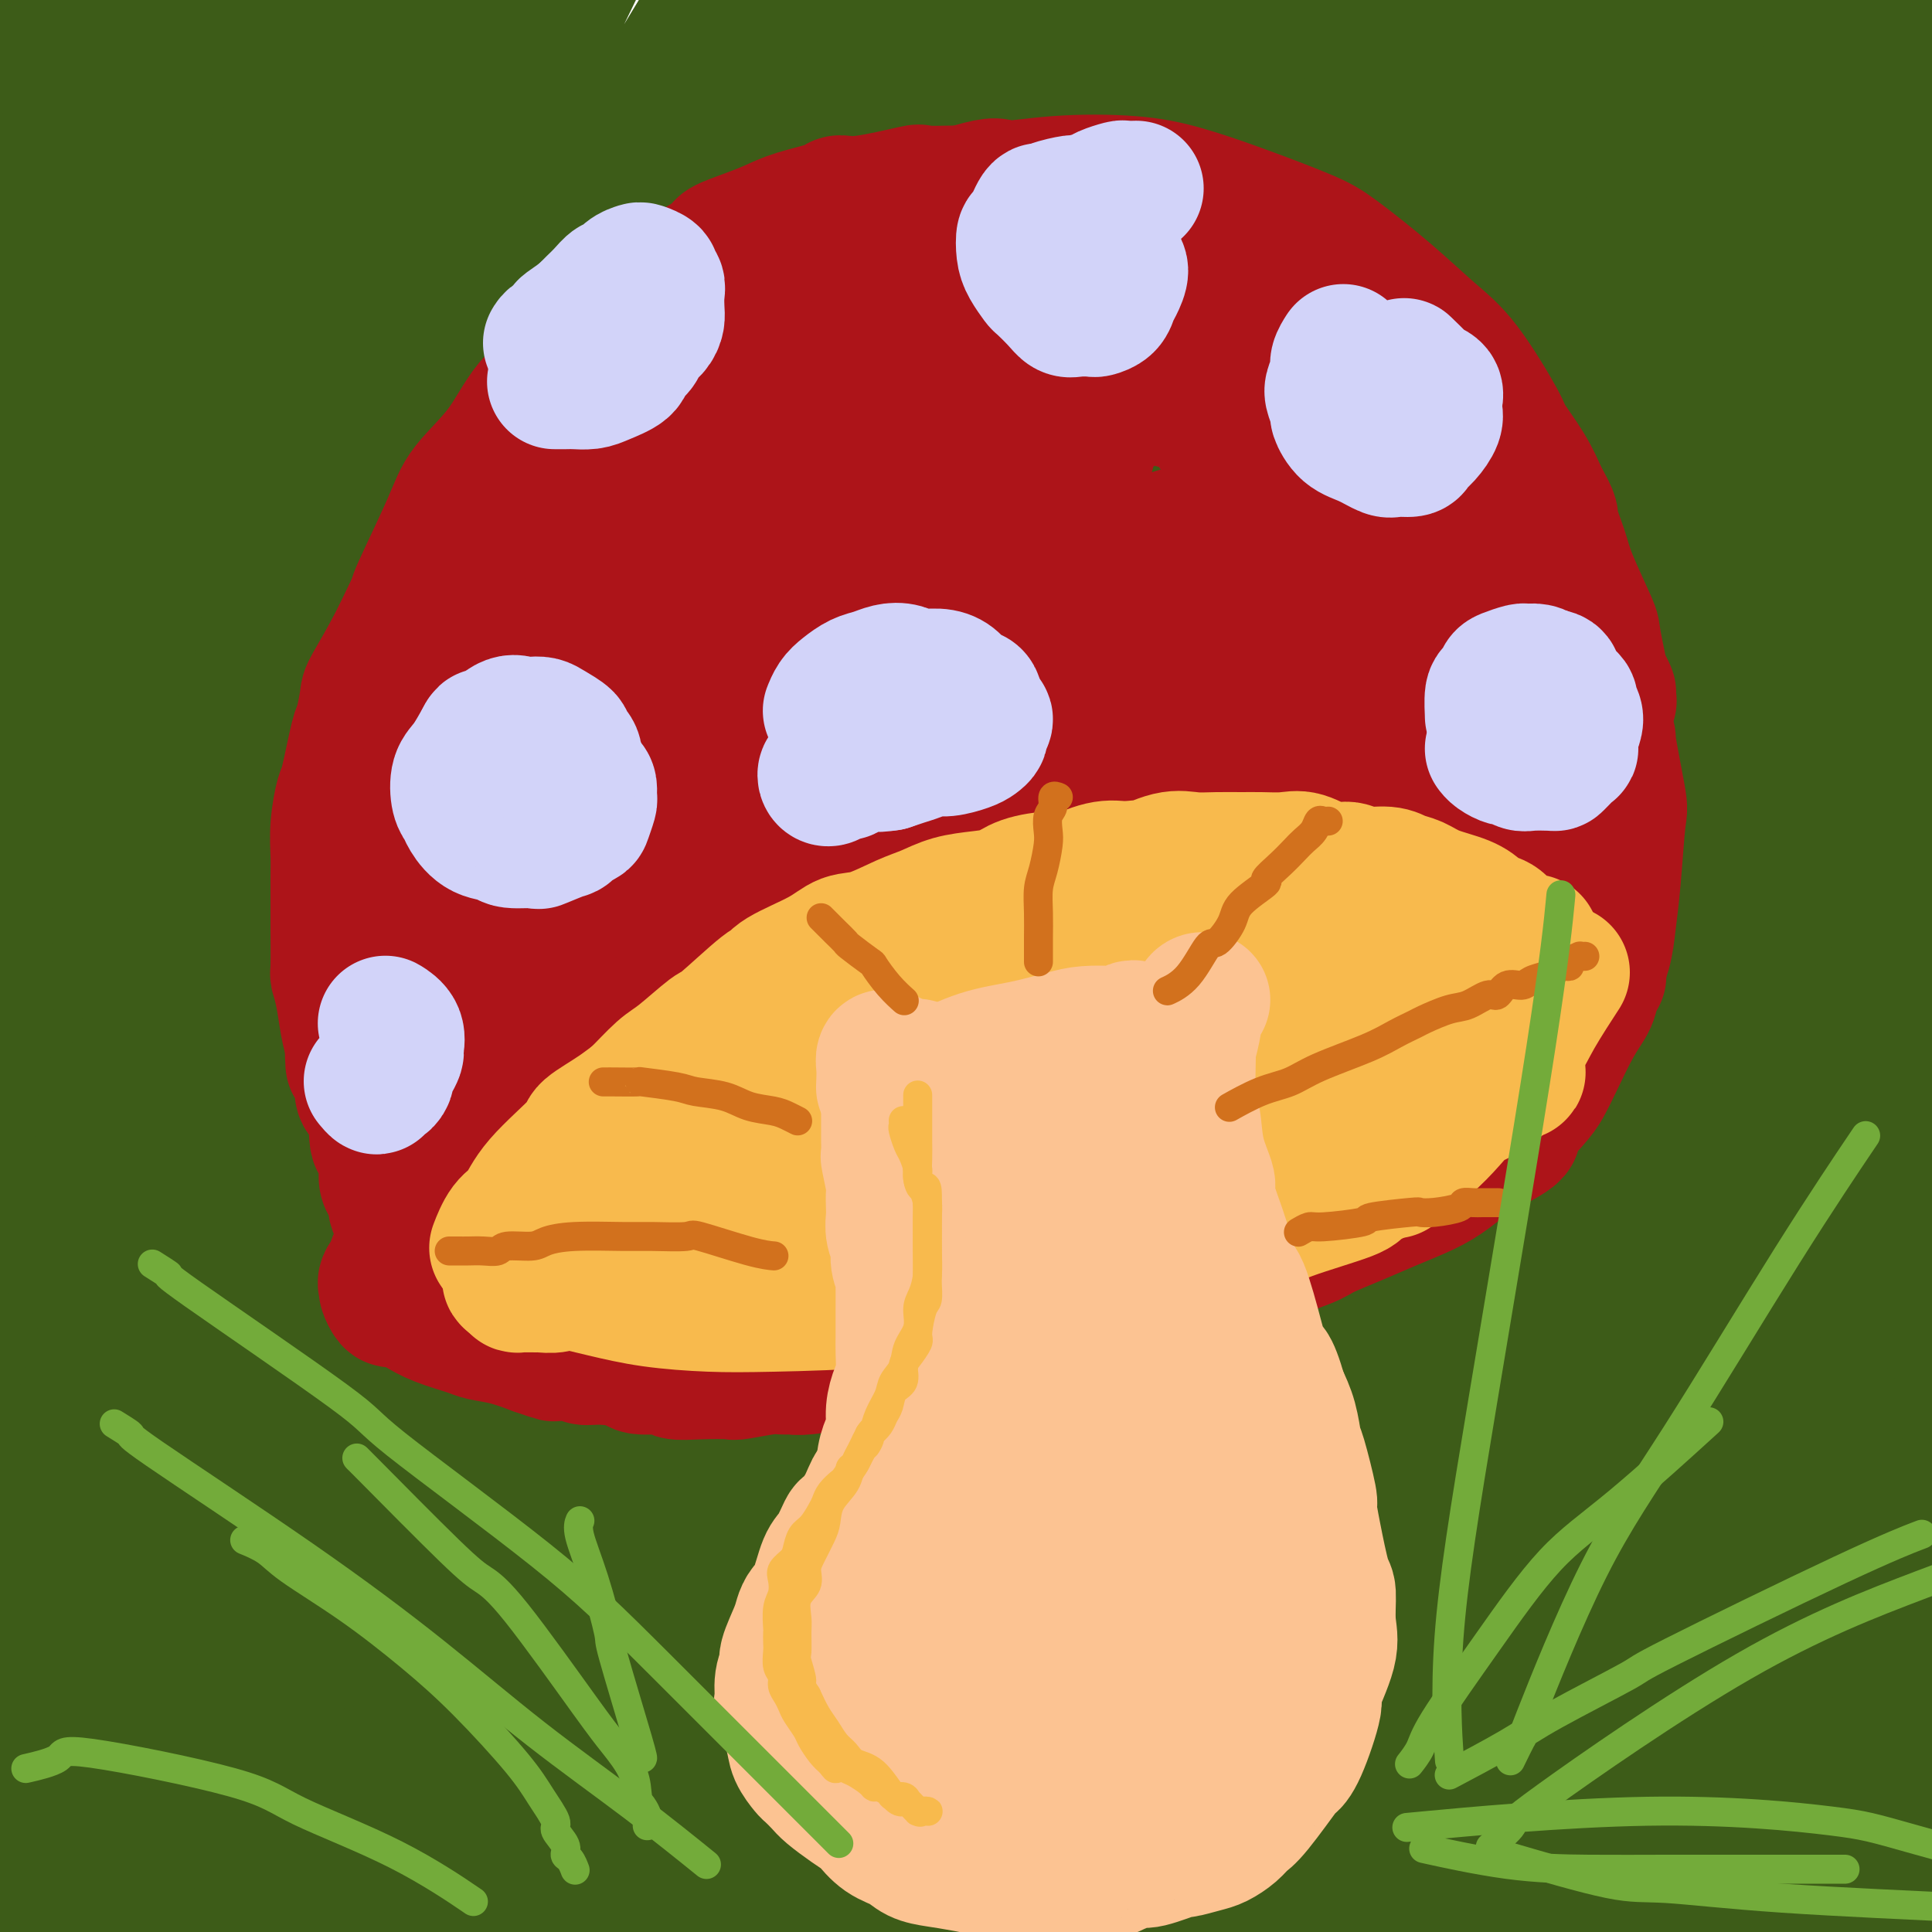 <svg viewBox='0 0 400 400' version='1.1' xmlns='http://www.w3.org/2000/svg' xmlns:xlink='http://www.w3.org/1999/xlink'><g fill='none' stroke='rgb(61,92,24)' stroke-width='28' stroke-linecap='round' stroke-linejoin='round'><path d='M33,309c-0.461,0.346 -0.921,0.693 0,0c0.921,-0.693 3.224,-2.425 12,-8c8.776,-5.575 24.024,-14.994 45,-29c20.976,-14.006 47.680,-32.598 63,-43c15.320,-10.402 19.258,-12.613 36,-24c16.742,-11.387 46.290,-31.951 73,-50c26.710,-18.049 50.582,-33.585 73,-49c22.418,-15.415 43.383,-30.709 49,-35c5.617,-4.291 -4.112,2.422 -9,5c-4.888,2.578 -4.933,1.020 -17,8c-12.067,6.980 -36.154,22.496 -59,37c-22.846,14.504 -44.451,27.994 -81,54c-36.549,26.006 -88.044,64.528 -120,89c-31.956,24.472 -44.374,34.893 -56,44c-11.626,9.107 -22.459,16.898 -27,20c-4.541,3.102 -2.791,1.514 -1,0c1.791,-1.514 3.622,-2.955 16,-13c12.378,-10.045 35.304,-28.696 45,-37c9.696,-8.304 6.160,-6.261 38,-29c31.840,-22.739 99.054,-70.259 129,-91c29.946,-20.741 22.625,-14.704 46,-28c23.375,-13.296 77.447,-45.925 102,-61c24.553,-15.075 19.587,-12.596 22,-14c2.413,-1.404 12.206,-6.690 -1,0c-13.206,6.690 -49.412,25.357 -69,36c-19.588,10.643 -22.558,13.261 -39,24c-16.442,10.739 -46.356,29.600 -90,64c-43.644,34.400 -101.020,84.338 -138,119c-36.980,34.662 -53.566,54.046 -63,66c-9.434,11.954 -11.717,16.477 -14,21'/><path d='M-2,385c-2.969,5.266 -3.390,7.930 -3,8c0.390,0.070 1.592,-2.456 4,-8c2.408,-5.544 6.023,-14.107 37,-41c30.977,-26.893 89.315,-72.117 115,-93c25.685,-20.883 18.718,-17.426 46,-36c27.282,-18.574 88.814,-59.180 127,-84c38.186,-24.820 53.026,-33.855 63,-40c9.974,-6.145 15.082,-9.401 20,-12c4.918,-2.599 9.647,-4.542 11,-5c1.353,-0.458 -0.670,0.568 -31,22c-30.330,21.432 -88.966,63.269 -118,84c-29.034,20.731 -28.467,20.357 -49,37c-20.533,16.643 -62.165,50.305 -95,78c-32.835,27.695 -56.873,49.423 -77,69c-20.127,19.577 -36.341,37.004 -44,45c-7.659,7.996 -6.761,6.563 -1,0c5.761,-6.563 16.385,-18.254 34,-34c17.615,-15.746 42.221,-35.545 70,-57c27.779,-21.455 58.732,-44.564 95,-69c36.268,-24.436 77.852,-50.198 100,-64c22.148,-13.802 24.859,-15.642 49,-30c24.141,-14.358 69.710,-41.233 88,-52c18.290,-10.767 9.300,-5.426 9,-6c-0.300,-0.574 8.091,-7.062 -11,1c-19.091,8.062 -65.665,30.676 -90,43c-24.335,12.324 -26.433,14.358 -44,26c-17.567,11.642 -50.605,32.890 -93,64c-42.395,31.110 -94.147,72.081 -127,99c-32.853,26.919 -46.807,39.786 -57,50c-10.193,10.214 -16.627,17.775 -19,21c-2.373,3.225 -0.687,2.112 1,1'/><path d='M8,402c-0.164,1.730 8.426,-4.944 22,-15c13.574,-10.056 32.130,-23.494 57,-42c24.870,-18.506 56.052,-42.082 83,-62c26.948,-19.918 49.661,-36.180 87,-60c37.339,-23.820 89.302,-55.198 114,-70c24.698,-14.802 22.129,-13.027 26,-14c3.871,-0.973 14.180,-4.693 21,-8c6.820,-3.307 10.151,-6.199 -12,8c-22.151,14.199 -69.786,45.491 -94,61c-24.214,15.509 -25.009,15.237 -45,30c-19.991,14.763 -59.179,44.561 -92,71c-32.821,26.439 -59.276,49.519 -84,72c-24.724,22.481 -47.718,44.365 -58,54c-10.282,9.635 -7.853,7.023 -1,2c6.853,-5.023 18.130,-12.457 53,-36c34.870,-23.543 93.334,-63.195 121,-82c27.666,-18.805 24.533,-16.764 43,-29c18.467,-12.236 58.536,-38.749 79,-52c20.464,-13.251 21.325,-13.239 34,-21c12.675,-7.761 37.163,-23.294 46,-29c8.837,-5.706 2.023,-1.585 -13,7c-15.023,8.585 -38.255,21.633 -53,30c-14.745,8.367 -21.002,12.052 -39,23c-17.998,10.948 -47.738,29.159 -88,59c-40.262,29.841 -91.044,71.313 -115,91c-23.956,19.687 -21.084,17.589 -23,21c-1.916,3.411 -8.621,12.331 -11,16c-2.379,3.669 -0.431,2.086 26,-13c26.431,-15.086 77.347,-43.677 118,-67c40.653,-23.323 71.044,-41.378 92,-54c20.956,-12.622 32.478,-19.811 44,-27'/><path d='M346,266c56.157,-31.573 56.550,-30.005 65,-34c8.450,-3.995 24.956,-13.552 33,-18c8.044,-4.448 7.624,-3.788 1,1c-6.624,4.788 -19.452,13.702 -34,22c-14.548,8.298 -30.816,15.980 -68,43c-37.184,27.020 -95.285,73.379 -124,96c-28.715,22.621 -28.045,21.505 -39,32c-10.955,10.495 -33.536,32.603 -45,43c-11.464,10.397 -11.812,9.085 3,1c14.812,-8.085 44.784,-22.941 72,-37c27.216,-14.059 51.676,-27.321 77,-41c25.324,-13.679 51.513,-27.776 74,-40c22.487,-12.224 41.271,-22.574 55,-30c13.729,-7.426 22.404,-11.929 29,-15c6.596,-3.071 11.114,-4.709 0,2c-11.114,6.709 -37.860,21.767 -55,33c-17.140,11.233 -24.674,18.642 -32,24c-7.326,5.358 -14.445,8.665 -37,26c-22.555,17.335 -60.546,48.700 -77,63c-16.454,14.300 -11.370,11.536 -11,13c0.370,1.464 -3.975,7.155 0,8c3.975,0.845 16.269,-3.157 29,-8c12.731,-4.843 25.898,-10.528 50,-22c24.102,-11.472 59.140,-28.732 80,-39c20.860,-10.268 27.542,-13.546 33,-16c5.458,-2.454 9.691,-4.086 10,-4c0.309,0.086 -3.307,1.891 -5,3c-1.693,1.109 -1.464,1.524 -7,5c-5.536,3.476 -16.837,10.013 -31,20c-14.163,9.987 -31.190,23.425 -46,35c-14.810,11.575 -27.405,21.288 -40,31'/><path d='M306,463c-17.261,13.673 -17.413,14.856 -14,12c3.413,-2.856 10.390,-9.751 15,-14c4.610,-4.249 6.854,-5.850 14,-11c7.146,-5.150 19.193,-13.847 38,-30c18.807,-16.153 44.372,-39.761 56,-51c11.628,-11.239 9.319,-10.110 12,-13c2.681,-2.890 10.354,-9.801 8,-13c-2.354,-3.199 -14.734,-2.688 -28,0c-13.266,2.688 -27.418,7.552 -50,17c-22.582,9.448 -53.596,23.478 -72,32c-18.404,8.522 -24.200,11.535 -39,20c-14.800,8.465 -38.606,22.381 -53,29c-14.394,6.619 -19.378,5.940 -23,7c-3.622,1.060 -5.882,3.859 3,-4c8.882,-7.859 28.905,-26.374 59,-51c30.095,-24.626 70.263,-55.362 91,-71c20.737,-15.638 22.045,-16.177 27,-19c4.955,-2.823 13.557,-7.929 24,-16c10.443,-8.071 22.728,-19.107 28,-25c5.272,-5.893 3.533,-6.642 -3,-4c-6.533,2.642 -17.860,8.675 -35,18c-17.140,9.325 -40.094,21.943 -67,39c-26.906,17.057 -57.764,38.554 -76,51c-18.236,12.446 -23.850,15.840 -39,27c-15.150,11.160 -39.835,30.084 -55,41c-15.165,10.916 -20.808,13.822 -24,15c-3.192,1.178 -3.933,0.628 2,-5c5.933,-5.628 18.539,-16.333 32,-28c13.461,-11.667 27.778,-24.295 58,-48c30.222,-23.705 76.349,-58.487 101,-77c24.651,-18.513 27.825,-20.756 31,-23'/><path d='M327,268c29.835,-22.127 38.423,-27.446 47,-33c8.577,-5.554 17.144,-11.343 21,-14c3.856,-2.657 3.000,-2.182 -4,1c-7.000,3.182 -20.145,9.072 -35,17c-14.855,7.928 -31.421,17.894 -64,40c-32.579,22.106 -81.169,56.351 -105,73c-23.831,16.649 -22.901,15.700 -32,23c-9.099,7.300 -28.227,22.848 -40,32c-11.773,9.152 -16.190,11.907 -11,7c5.190,-4.907 19.987,-17.476 38,-31c18.013,-13.524 39.241,-28.004 65,-47c25.759,-18.996 56.048,-42.508 74,-57c17.952,-14.492 23.566,-19.965 38,-32c14.434,-12.035 37.688,-30.634 61,-49c23.312,-18.366 46.682,-36.500 57,-45c10.318,-8.500 7.583,-7.366 3,-6c-4.583,1.366 -11.013,2.964 -29,13c-17.987,10.036 -47.529,28.508 -64,39c-16.471,10.492 -19.869,13.002 -39,27c-19.131,13.998 -53.993,39.482 -82,60c-28.007,20.518 -49.158,36.068 -70,52c-20.842,15.932 -41.375,32.245 -51,40c-9.625,7.755 -8.343,6.951 -5,3c3.343,-3.951 8.745,-11.049 19,-22c10.255,-10.951 25.362,-25.754 43,-44c17.638,-18.246 37.808,-39.933 58,-62c20.192,-22.067 40.405,-44.512 52,-57c11.595,-12.488 14.572,-15.017 22,-24c7.428,-8.983 19.308,-24.418 25,-33c5.692,-8.582 5.198,-10.309 1,-10c-4.198,0.309 -12.099,2.655 -20,5'/><path d='M300,134c-15.772,8.597 -45.201,27.590 -58,35c-12.799,7.410 -8.968,3.236 -29,21c-20.032,17.764 -63.928,57.465 -92,84c-28.072,26.535 -40.322,39.905 -49,49c-8.678,9.095 -13.786,13.915 -23,23c-9.214,9.085 -22.536,22.434 -32,30c-9.464,7.566 -15.071,9.350 -17,9c-1.929,-0.350 -0.179,-2.834 0,-6c0.179,-3.166 -1.213,-7.015 -2,-14c-0.787,-6.985 -0.968,-17.108 -1,-31c-0.032,-13.892 0.086,-31.555 1,-52c0.914,-20.445 2.623,-43.673 5,-65c2.377,-21.327 5.421,-40.752 9,-59c3.579,-18.248 7.694,-35.317 10,-43c2.306,-7.683 2.802,-5.980 3,-5c0.198,0.980 0.097,1.237 0,3c-0.097,1.763 -0.192,5.031 0,5c0.192,-0.031 0.670,-3.361 0,4c-0.670,7.361 -2.489,25.414 -3,42c-0.511,16.586 0.286,31.706 0,48c-0.286,16.294 -1.654,33.762 -2,51c-0.346,17.238 0.331,34.247 1,50c0.669,15.753 1.332,30.251 2,38c0.668,7.749 1.342,8.749 2,12c0.658,3.251 1.301,8.751 2,11c0.699,2.249 1.454,1.245 2,0c0.546,-1.245 0.884,-2.731 1,-4c0.116,-1.269 0.010,-2.319 0,-7c-0.010,-4.681 0.074,-12.991 0,-26c-0.074,-13.009 -0.307,-30.717 -1,-49c-0.693,-18.283 -1.847,-37.142 -3,-56'/><path d='M26,232c-0.996,-24.235 -1.484,-32.324 -1,-57c0.484,-24.676 1.942,-65.939 3,-86c1.058,-20.061 1.717,-18.919 2,-27c0.283,-8.081 0.191,-25.383 2,-43c1.809,-17.617 5.519,-35.547 7,-44c1.481,-8.453 0.734,-7.427 1,-9c0.266,-1.573 1.544,-5.745 2,-7c0.456,-1.255 0.088,0.407 0,2c-0.088,1.593 0.103,3.116 0,4c-0.103,0.884 -0.501,1.129 -1,5c-0.499,3.871 -1.099,11.370 -3,31c-1.901,19.630 -5.102,51.393 -7,72c-1.898,20.607 -2.492,30.058 -4,40c-1.508,9.942 -3.930,20.375 -6,28c-2.070,7.625 -3.787,12.441 -5,15c-1.213,2.559 -1.922,2.860 -3,2c-1.078,-0.860 -2.524,-2.882 -3,-5c-0.476,-2.118 0.019,-4.333 0,-5c-0.019,-0.667 -0.552,0.216 -1,-5c-0.448,-5.216 -0.811,-16.529 -1,-27c-0.189,-10.471 -0.206,-20.101 0,-30c0.206,-9.899 0.633,-20.068 1,-29c0.367,-8.932 0.673,-16.628 1,-23c0.327,-6.372 0.675,-11.420 1,-16c0.325,-4.580 0.625,-8.692 1,-11c0.375,-2.308 0.824,-2.812 1,-3c0.176,-0.188 0.080,-0.059 0,0c-0.080,0.059 -0.145,0.047 0,1c0.145,0.953 0.501,2.872 1,8c0.499,5.128 1.143,13.465 2,26c0.857,12.535 1.929,29.267 3,46'/><path d='M19,85c0.972,16.846 0.402,18.461 0,20c-0.402,1.539 -0.637,3.004 -1,4c-0.363,0.996 -0.855,1.525 -1,2c-0.145,0.475 0.055,0.895 0,0c-0.055,-0.895 -0.366,-3.107 -1,-8c-0.634,-4.893 -1.591,-12.467 -2,-24c-0.409,-11.533 -0.270,-27.025 0,-40c0.270,-12.975 0.670,-23.434 3,-38c2.330,-14.566 6.588,-33.238 8,-41c1.412,-7.762 -0.023,-4.615 2,-7c2.023,-2.385 7.503,-10.303 10,-13c2.497,-2.697 2.009,-0.173 3,-1c0.991,-0.827 3.459,-5.005 5,1c1.541,6.005 2.155,22.193 3,27c0.845,4.807 1.919,-1.768 -1,18c-2.919,19.768 -9.833,65.878 -13,86c-3.167,20.122 -2.587,14.257 -3,15c-0.413,0.743 -1.820,8.095 -3,13c-1.180,4.905 -2.133,7.365 -2,7c0.133,-0.365 1.351,-3.554 3,-10c1.649,-6.446 3.728,-16.149 8,-30c4.272,-13.851 10.738,-31.851 18,-52c7.262,-20.149 15.318,-42.447 20,-55c4.682,-12.553 5.988,-15.363 10,-24c4.012,-8.637 10.731,-23.102 15,-31c4.269,-7.898 6.088,-9.228 5,-7c-1.088,2.228 -5.084,8.014 -8,14c-2.916,5.986 -4.751,12.171 -11,28c-6.249,15.829 -16.913,41.300 -23,55c-6.087,13.700 -7.596,15.629 -13,34c-5.404,18.371 -14.702,53.186 -24,88'/><path d='M26,116c-4.916,18.917 -5.208,22.209 -5,24c0.208,1.791 0.914,2.081 2,0c1.086,-2.081 2.551,-6.532 6,-14c3.449,-7.468 8.883,-17.953 16,-32c7.117,-14.047 15.916,-31.656 27,-53c11.084,-21.344 24.451,-46.422 32,-61c7.549,-14.578 9.279,-18.656 15,-29c5.721,-10.344 15.431,-26.955 23,-37c7.569,-10.045 12.996,-13.525 14,-12c1.004,1.525 -2.417,8.056 -4,11c-1.583,2.944 -1.329,2.301 -5,11c-3.671,8.699 -11.267,26.740 -20,46c-8.733,19.260 -18.603,39.739 -33,72c-14.397,32.261 -33.323,76.305 -44,101c-10.677,24.695 -13.107,30.042 -15,33c-1.893,2.958 -3.249,3.527 -4,4c-0.751,0.473 -0.896,0.849 3,-9c3.896,-9.849 11.835,-29.924 15,-39c3.165,-9.076 1.558,-7.153 14,-35c12.442,-27.847 38.935,-85.464 51,-111c12.065,-25.536 9.703,-18.991 19,-36c9.297,-17.009 30.251,-57.573 40,-76c9.749,-18.427 8.291,-14.716 8,-14c-0.291,0.716 0.586,-1.564 -1,1c-1.586,2.564 -5.633,9.973 -15,26c-9.367,16.027 -24.054,40.672 -33,55c-8.946,14.328 -12.151,18.339 -23,38c-10.849,19.661 -29.341,54.971 -46,88c-16.659,33.029 -31.485,63.777 -39,78c-7.515,14.223 -7.719,11.921 -8,11c-0.281,-0.921 -0.641,-0.460 -1,0'/><path d='M15,157c-0.342,-3.382 3.303,-17.336 8,-32c4.697,-14.664 10.445,-30.036 18,-50c7.555,-19.964 16.916,-44.518 26,-66c9.084,-21.482 17.891,-39.893 25,-54c7.109,-14.107 12.520,-23.912 16,-30c3.480,-6.088 5.031,-8.460 6,-9c0.969,-0.540 1.358,0.751 0,5c-1.358,4.249 -4.461,11.455 -10,24c-5.539,12.545 -13.513,30.427 -23,52c-9.487,21.573 -20.487,46.835 -30,69c-9.513,22.165 -17.538,41.233 -23,55c-5.462,13.767 -8.361,22.233 -9,25c-0.639,2.767 0.982,-0.165 1,-1c0.018,-0.835 -1.567,0.429 1,-6c2.567,-6.429 9.287,-20.549 26,-51c16.713,-30.451 43.418,-77.231 56,-99c12.582,-21.769 11.042,-18.527 17,-28c5.958,-9.473 19.414,-31.660 29,-46c9.586,-14.340 15.303,-20.834 18,-23c2.697,-2.166 2.373,-0.005 3,-1c0.627,-0.995 2.205,-5.148 -3,5c-5.205,10.148 -17.193,34.595 -31,63c-13.807,28.405 -29.432,60.768 -38,78c-8.568,17.232 -10.079,19.332 -22,48c-11.921,28.668 -34.252,83.902 -44,109c-9.748,25.098 -6.915,20.059 -7,23c-0.085,2.941 -3.089,13.863 -4,16c-0.911,2.137 0.271,-4.510 7,-19c6.729,-14.490 19.004,-36.824 25,-49c5.996,-12.176 5.713,-14.193 20,-39c14.287,-24.807 43.143,-72.403 72,-120'/><path d='M145,6c14.297,-24.022 14.041,-24.078 22,-36c7.959,-11.922 24.135,-35.710 34,-50c9.865,-14.290 13.419,-19.082 16,-23c2.581,-3.918 4.188,-6.962 -1,1c-5.188,7.962 -17.171,26.930 -31,48c-13.829,21.070 -29.505,44.242 -46,71c-16.495,26.758 -33.811,57.100 -50,87c-16.189,29.900 -31.251,59.357 -43,83c-11.749,23.643 -20.184,41.473 -25,52c-4.816,10.527 -6.012,13.750 -7,17c-0.988,3.250 -1.767,6.526 1,-1c2.767,-7.526 9.081,-25.853 19,-48c9.919,-22.147 23.442,-48.113 40,-78c16.558,-29.887 36.149,-63.694 54,-93c17.851,-29.306 33.962,-54.111 57,-85c23.038,-30.889 53.003,-67.860 66,-84c12.997,-16.140 9.027,-11.448 9,-11c-0.027,0.448 3.891,-3.349 2,0c-1.891,3.349 -9.589,13.845 -21,30c-11.411,16.155 -26.534,37.970 -44,64c-17.466,26.030 -37.273,56.277 -57,89c-19.727,32.723 -39.373,67.924 -58,105c-18.627,37.076 -36.235,76.028 -46,98c-9.765,21.972 -11.688,26.963 -16,41c-4.312,14.037 -11.013,37.119 -13,46c-1.987,8.881 0.742,3.559 2,0c1.258,-3.559 1.047,-5.357 3,-13c1.953,-7.643 6.070,-21.131 27,-60c20.930,-38.869 58.674,-103.119 76,-133c17.326,-29.881 14.236,-25.395 30,-48c15.764,-22.605 50.382,-72.303 85,-122'/><path d='M230,-47c27.296,-37.614 38.037,-46.648 45,-54c6.963,-7.352 10.150,-13.022 14,-18c3.850,-4.978 8.363,-9.263 8,-8c-0.363,1.263 -5.603,8.075 -11,13c-5.397,4.925 -10.951,7.962 -31,34c-20.049,26.038 -54.593,75.078 -79,112c-24.407,36.922 -38.675,61.728 -54,90c-15.325,28.272 -31.705,60.010 -40,78c-8.295,17.990 -8.503,22.230 -12,31c-3.497,8.770 -10.283,22.068 -12,27c-1.717,4.932 1.636,1.497 5,-4c3.364,-5.497 6.739,-13.056 23,-39c16.261,-25.944 45.409,-70.272 71,-107c25.591,-36.728 47.624,-65.855 58,-80c10.376,-14.145 9.096,-13.308 30,-37c20.904,-23.692 63.994,-71.915 81,-91c17.006,-19.085 7.930,-9.034 6,-6c-1.930,3.034 3.286,-0.951 3,0c-0.286,0.951 -6.075,6.838 -13,14c-6.925,7.162 -14.986,15.600 -41,51c-26.014,35.400 -69.980,97.764 -92,129c-22.020,31.236 -22.092,31.345 -34,52c-11.908,20.655 -35.650,61.857 -53,92c-17.350,30.143 -28.308,49.225 -33,60c-4.692,10.775 -3.119,13.241 -5,18c-1.881,4.759 -7.215,11.812 6,-7c13.215,-18.812 44.980,-63.488 61,-86c16.020,-22.512 16.294,-22.859 31,-43c14.706,-20.141 43.844,-60.076 70,-94c26.156,-33.924 49.330,-61.835 71,-86c21.670,-24.165 41.835,-44.582 62,-65'/><path d='M365,-71c17.484,-17.191 30.195,-27.667 31,-28c0.805,-0.333 -10.296,9.479 -17,15c-6.704,5.521 -9.010,6.751 -24,22c-14.990,15.249 -42.665,44.516 -67,71c-24.335,26.484 -45.331,50.186 -78,92c-32.669,41.814 -77.009,101.739 -104,140c-26.991,38.261 -36.631,54.857 -44,67c-7.369,12.143 -12.466,19.834 -16,25c-3.534,5.166 -5.503,7.809 1,1c6.503,-6.809 21.480,-23.070 42,-46c20.520,-22.930 46.583,-52.529 62,-70c15.417,-17.471 20.187,-22.815 39,-43c18.813,-20.185 51.667,-55.211 82,-84c30.333,-28.789 58.144,-51.341 85,-73c26.856,-21.659 52.755,-42.425 69,-55c16.245,-12.575 22.835,-16.959 24,-17c1.165,-0.041 -3.094,4.262 -20,19c-16.906,14.738 -46.460,39.912 -63,54c-16.540,14.088 -20.068,17.088 -40,35c-19.932,17.912 -56.268,50.734 -87,81c-30.732,30.266 -55.858,57.977 -79,83c-23.142,25.023 -44.298,47.359 -57,63c-12.702,15.641 -16.950,24.589 -21,30c-4.050,5.411 -7.903,7.287 2,0c9.903,-7.287 33.562,-23.737 55,-40c21.438,-16.263 40.655,-32.341 65,-53c24.345,-20.659 53.819,-45.900 70,-60c16.181,-14.100 19.069,-17.058 33,-30c13.931,-12.942 38.904,-35.869 58,-53c19.096,-17.131 32.313,-28.466 41,-36c8.687,-7.534 12.843,-11.267 17,-15'/><path d='M424,24c27.603,-25.781 -12.888,6.767 -31,21c-18.112,14.233 -13.845,10.150 -28,21c-14.155,10.850 -46.731,36.632 -77,61c-30.269,24.368 -58.232,47.323 -83,69c-24.768,21.677 -46.342,42.077 -63,55c-16.658,12.923 -28.400,18.368 -33,19c-4.600,0.632 -2.058,-3.549 8,-16c10.058,-12.451 27.631,-33.172 35,-42c7.369,-8.828 4.533,-5.764 28,-30c23.467,-24.236 73.236,-75.774 97,-100c23.764,-24.226 21.521,-21.142 33,-31c11.479,-9.858 36.678,-32.657 54,-48c17.322,-15.343 26.766,-23.229 28,-28c1.234,-4.771 -5.741,-6.429 -7,-8c-1.259,-1.571 3.199,-3.057 -10,5c-13.199,8.057 -44.053,25.658 -60,35c-15.947,9.342 -16.987,10.425 -32,21c-15.013,10.575 -44.000,30.643 -68,48c-24.000,17.357 -43.012,32.002 -60,45c-16.988,12.998 -31.952,24.349 -44,32c-12.048,7.651 -21.178,11.601 -24,11c-2.822,-0.601 0.666,-5.754 3,-9c2.334,-3.246 3.516,-4.585 6,-8c2.484,-3.415 6.270,-8.908 24,-29c17.730,-20.092 49.404,-54.784 65,-72c15.596,-17.216 15.115,-16.955 22,-24c6.885,-7.045 21.138,-21.396 30,-32c8.862,-10.604 12.334,-17.461 14,-21c1.666,-3.539 1.525,-3.761 1,-4c-0.525,-0.239 -1.436,-0.497 -8,4c-6.564,4.497 -18.782,13.748 -31,23'/><path d='M213,-8c-11.492,8.441 -20.721,16.043 -32,25c-11.279,8.957 -24.608,19.269 -32,25c-7.392,5.731 -8.847,6.881 -11,9c-2.153,2.119 -5.006,5.208 -6,6c-0.994,0.792 -0.130,-0.712 0,-1c0.130,-0.288 -0.473,0.639 10,-7c10.473,-7.639 32.020,-23.844 42,-31c9.980,-7.156 8.391,-5.264 18,-13c9.609,-7.736 30.417,-25.102 40,-33c9.583,-7.898 7.942,-6.328 8,-6c0.058,0.328 1.814,-0.585 0,2c-1.814,2.585 -7.200,8.667 -8,10c-0.800,1.333 2.986,-2.084 -7,9c-9.986,11.084 -33.743,36.671 -45,49c-11.257,12.329 -10.014,11.402 -16,19c-5.986,7.598 -19.200,23.720 -23,30c-3.800,6.280 1.813,2.718 3,2c1.187,-0.718 -2.051,1.407 3,-2c5.051,-3.407 18.393,-12.345 30,-21c11.607,-8.655 21.479,-17.027 35,-28c13.521,-10.973 30.692,-24.547 40,-32c9.308,-7.453 10.753,-8.786 20,-16c9.247,-7.214 26.297,-20.308 33,-25c6.703,-4.692 3.060,-0.982 2,0c-1.060,0.982 0.462,-0.765 -1,1c-1.462,1.765 -5.909,7.041 -15,16c-9.091,8.959 -22.825,21.602 -36,34c-13.175,12.398 -25.789,24.550 -43,43c-17.211,18.450 -39.018,43.198 -50,56c-10.982,12.802 -11.138,13.658 -11,14c0.138,0.342 0.569,0.171 1,0'/><path d='M162,127c-9.996,11.891 -4.985,6.618 7,-4c11.985,-10.618 30.946,-26.583 41,-35c10.054,-8.417 11.201,-9.287 22,-19c10.799,-9.713 31.250,-28.271 48,-43c16.750,-14.729 29.800,-25.631 40,-34c10.200,-8.369 17.551,-14.206 22,-18c4.449,-3.794 5.997,-5.545 3,-2c-2.997,3.545 -10.540,12.386 -13,15c-2.460,2.614 0.162,-0.998 -13,12c-13.162,12.998 -42.110,42.605 -63,65c-20.890,22.395 -33.723,37.576 -42,47c-8.277,9.424 -11.998,13.089 -19,21c-7.002,7.911 -17.285,20.068 -20,24c-2.715,3.932 2.139,-0.360 2,0c-0.139,0.360 -5.269,5.373 8,-6c13.269,-11.373 44.939,-39.133 62,-54c17.061,-14.867 19.513,-16.841 23,-20c3.487,-3.159 8.010,-7.504 24,-21c15.990,-13.496 43.448,-36.144 56,-46c12.552,-9.856 10.200,-6.921 11,-7c0.800,-0.079 4.754,-3.171 6,-4c1.246,-0.829 -0.216,0.605 -4,4c-3.784,3.395 -9.890,8.751 -20,18c-10.110,9.249 -24.225,22.393 -38,35c-13.775,12.607 -27.209,24.678 -40,38c-12.791,13.322 -24.937,27.895 -30,34c-5.063,6.105 -3.042,3.741 -1,2c2.042,-1.741 4.104,-2.858 6,-4c1.896,-1.142 3.626,-2.307 17,-12c13.374,-9.693 38.393,-27.912 53,-39c14.607,-11.088 18.804,-15.044 23,-19'/><path d='M333,55c28.887,-22.294 52.104,-42.028 64,-52c11.896,-9.972 12.472,-10.180 17,-14c4.528,-3.820 13.008,-11.251 17,-15c3.992,-3.749 3.497,-3.814 0,-1c-3.497,2.814 -9.997,8.508 -19,16c-9.003,7.492 -20.510,16.781 -35,29c-14.490,12.219 -31.964,27.369 -49,43c-17.036,15.631 -33.635,31.744 -46,44c-12.365,12.256 -20.496,20.655 -25,26c-4.504,5.345 -5.380,7.636 -5,8c0.380,0.364 2.016,-1.198 5,-3c2.984,-1.802 7.316,-3.845 19,-13c11.684,-9.155 30.719,-25.424 49,-41c18.281,-15.576 35.808,-30.461 45,-38c9.192,-7.539 10.048,-7.732 22,-18c11.952,-10.268 34.999,-30.610 45,-39c10.001,-8.390 6.958,-4.827 8,-5c1.042,-0.173 6.171,-4.080 -1,2c-7.171,6.080 -26.642,22.147 -36,30c-9.358,7.853 -8.603,7.490 -20,17c-11.397,9.510 -34.947,28.891 -56,48c-21.053,19.109 -39.608,37.945 -56,53c-16.392,15.055 -30.620,26.327 -47,40c-16.380,13.673 -34.911,29.745 -44,37c-9.089,7.255 -8.734,5.692 -10,6c-1.266,0.308 -4.152,2.487 -6,3c-1.848,0.513 -2.658,-0.639 -3,-1c-0.342,-0.361 -0.215,0.068 0,0c0.215,-0.068 0.520,-0.634 -1,0c-1.520,0.634 -4.863,2.467 -8,4c-3.137,1.533 -6.069,2.767 -9,4'/><path d='M148,225c-10.436,6.568 -18.027,14.987 -28,25c-9.973,10.013 -22.328,21.618 -33,33c-10.672,11.382 -19.659,22.540 -30,34c-10.341,11.460 -22.034,23.223 -27,28c-4.966,4.777 -3.205,2.569 -3,2c0.205,-0.569 -1.147,0.500 0,-2c1.147,-2.500 4.793,-8.569 9,-15c4.207,-6.431 8.975,-13.222 19,-28c10.025,-14.778 25.308,-37.541 35,-51c9.692,-13.459 13.794,-17.612 16,-20c2.206,-2.388 2.517,-3.010 3,-4c0.483,-0.990 1.138,-2.350 -1,0c-2.138,2.350 -7.068,8.408 -10,12c-2.932,3.592 -3.866,4.716 -8,10c-4.134,5.284 -11.470,14.726 -26,34c-14.530,19.274 -36.256,48.379 -45,60c-8.744,11.621 -4.506,5.759 -4,5c0.506,-0.759 -2.719,3.586 0,0c2.719,-3.586 11.381,-15.102 15,-20c3.619,-4.898 2.195,-3.177 10,-14c7.805,-10.823 24.838,-34.190 33,-45c8.162,-10.810 7.452,-9.063 9,-11c1.548,-1.937 5.353,-7.559 6,-9c0.647,-1.441 -1.864,1.298 -2,1c-0.136,-0.298 2.103,-3.634 -5,4c-7.103,7.634 -23.547,26.236 -32,36c-8.453,9.764 -8.915,10.689 -13,16c-4.085,5.311 -11.792,15.007 -16,20c-4.208,4.993 -4.917,5.284 -5,5c-0.083,-0.284 0.458,-1.142 1,-2'/><path d='M16,329c-11.461,12.216 -4.113,2.756 1,-4c5.113,-6.756 7.991,-10.808 14,-19c6.009,-8.192 15.148,-20.524 23,-31c7.852,-10.476 14.417,-19.098 19,-25c4.583,-5.902 7.185,-9.086 9,-11c1.815,-1.914 2.845,-2.558 1,0c-1.845,2.558 -6.564,8.317 -13,17c-6.436,8.683 -14.590,20.289 -24,35c-9.410,14.711 -20.077,32.528 -26,43c-5.923,10.472 -7.102,13.599 -10,21c-2.898,7.401 -7.514,19.077 -10,25c-2.486,5.923 -2.841,6.094 -2,4c0.841,-2.094 2.876,-6.453 4,-9c1.124,-2.547 1.335,-3.283 3,-7c1.665,-3.717 4.783,-10.417 20,-27c15.217,-16.583 42.532,-43.051 54,-54c11.468,-10.949 7.087,-6.379 7,-5c-0.087,1.379 4.119,-0.432 6,-1c1.881,-0.568 1.437,0.109 0,3c-1.437,2.891 -3.867,7.996 -7,14c-3.133,6.004 -6.968,12.906 -16,30c-9.032,17.094 -23.259,44.381 -30,57c-6.741,12.619 -5.995,10.570 -9,17c-3.005,6.430 -9.759,21.339 -12,27c-2.241,5.661 0.032,2.075 1,1c0.968,-1.075 0.630,0.361 4,-3c3.370,-3.361 10.447,-11.519 14,-15c3.553,-3.481 3.581,-2.283 13,-12c9.419,-9.717 28.228,-30.347 37,-40c8.772,-9.653 7.506,-8.329 8,-9c0.494,-0.671 2.747,-3.335 5,-6'/><path d='M100,345c7.750,-8.586 2.124,-2.551 -1,1c-3.124,3.551 -3.745,4.618 -7,8c-3.255,3.382 -9.142,9.077 -15,16c-5.858,6.923 -11.687,15.072 -17,21c-5.313,5.928 -10.110,9.633 -13,13c-2.890,3.367 -3.874,6.394 -5,8c-1.126,1.606 -2.395,1.789 -1,0c1.395,-1.789 5.455,-5.551 7,-7c1.545,-1.449 0.575,-0.585 8,-7c7.425,-6.415 23.244,-20.108 36,-32c12.756,-11.892 22.449,-21.984 48,-42c25.551,-20.016 66.962,-49.957 85,-63c18.038,-13.043 12.704,-9.189 30,-19c17.296,-9.811 57.222,-33.289 79,-46c21.778,-12.711 25.408,-14.657 31,-16c5.592,-1.343 13.146,-2.085 16,-2c2.854,0.085 1.009,0.997 0,2c-1.009,1.003 -1.181,2.095 -1,2c0.181,-0.095 0.717,-1.379 -10,10c-10.717,11.379 -32.685,35.419 -43,46c-10.315,10.581 -8.975,7.703 -22,24c-13.025,16.297 -40.414,51.768 -55,71c-14.586,19.232 -16.367,22.223 -17,24c-0.633,1.777 -0.117,2.339 -1,4c-0.883,1.661 -3.166,4.420 9,-5c12.166,-9.420 38.782,-31.019 50,-40c11.218,-8.981 7.039,-5.343 26,-22c18.961,-16.657 61.062,-53.609 80,-70c18.938,-16.391 14.714,-12.221 22,-17c7.286,-4.779 26.082,-18.508 37,-26c10.918,-7.492 13.959,-8.746 17,-10'/><path d='M473,171c12.533,-8.229 5.864,-2.300 -1,4c-6.864,6.300 -13.925,12.973 -15,14c-1.075,1.027 3.836,-3.592 -12,11c-15.836,14.592 -52.420,48.395 -69,64c-16.580,15.605 -13.157,13.012 -26,25c-12.843,11.988 -41.953,38.557 -55,50c-13.047,11.443 -10.032,7.760 -10,7c0.032,-0.760 -2.920,1.401 -3,2c-0.080,0.599 2.710,-0.365 7,-4c4.290,-3.635 10.080,-9.941 18,-17c7.920,-7.059 17.972,-14.871 30,-25c12.028,-10.129 26.033,-22.574 39,-33c12.967,-10.426 24.896,-18.834 35,-25c10.104,-6.166 18.382,-10.092 23,-12c4.618,-1.908 5.575,-1.800 -2,8c-7.575,9.800 -23.680,29.292 -32,39c-8.320,9.708 -8.853,9.634 -20,22c-11.147,12.366 -32.908,37.173 -44,50c-11.092,12.827 -11.515,13.674 -21,24c-9.485,10.326 -28.031,30.133 -35,38c-6.969,7.867 -2.360,3.796 -2,3c0.360,-0.796 -3.529,1.683 2,-3c5.529,-4.683 20.476,-16.528 26,-21c5.524,-4.472 1.626,-1.570 15,-13c13.374,-11.430 44.019,-37.193 58,-49c13.981,-11.807 11.298,-9.659 18,-14c6.702,-4.341 22.787,-15.172 30,-20c7.213,-4.828 5.552,-3.655 1,1c-4.552,4.655 -11.995,12.792 -15,16c-3.005,3.208 -1.573,1.488 -11,11c-9.427,9.512 -29.714,30.256 -50,51'/><path d='M352,375c-18.235,18.947 -26.322,26.816 -32,33c-5.678,6.184 -8.948,10.684 -12,14c-3.052,3.316 -5.887,5.448 -8,7c-2.113,1.552 -3.505,2.525 -1,1c2.505,-1.525 8.906,-5.547 18,-13c9.094,-7.453 20.883,-18.337 28,-25c7.117,-6.663 9.564,-9.105 17,-16c7.436,-6.895 19.861,-18.244 31,-28c11.139,-9.756 20.993,-17.921 24,-20c3.007,-2.079 -0.834,1.927 -3,4c-2.166,2.073 -2.659,2.214 -6,6c-3.341,3.786 -9.530,11.219 -18,20c-8.470,8.781 -19.220,18.911 -29,29c-9.780,10.089 -18.588,20.138 -25,27c-6.412,6.862 -10.428,10.535 -11,12c-0.572,1.465 2.299,0.720 4,0c1.701,-0.720 2.232,-1.415 6,-4c3.768,-2.585 10.774,-7.058 20,-14c9.226,-6.942 20.672,-16.351 27,-22c6.328,-5.649 7.539,-7.538 13,-12c5.461,-4.462 15.171,-11.497 20,-16c4.829,-4.503 4.777,-6.475 4,-7c-0.777,-0.525 -2.281,0.396 -6,2c-3.719,1.604 -9.655,3.892 -19,8c-9.345,4.108 -22.099,10.035 -30,14c-7.901,3.965 -10.949,5.968 -17,9c-6.051,3.032 -15.105,7.094 -20,9c-4.895,1.906 -5.632,1.655 -7,2c-1.368,0.345 -3.368,1.285 0,-3c3.368,-4.285 12.105,-13.796 18,-20c5.895,-6.204 8.947,-9.102 12,-12'/><path d='M350,360c9.964,-10.309 19.874,-18.583 29,-27c9.126,-8.417 17.469,-16.978 23,-22c5.531,-5.022 8.249,-6.507 10,-8c1.751,-1.493 2.534,-2.995 3,-4c0.466,-1.005 0.616,-1.515 -7,3c-7.616,4.515 -22.999,14.054 -37,23c-14.001,8.946 -26.621,17.298 -34,22c-7.379,4.702 -9.515,5.754 -16,9c-6.485,3.246 -17.317,8.687 -23,11c-5.683,2.313 -6.218,1.499 -6,0c0.218,-1.499 1.187,-3.683 3,-7c1.813,-3.317 4.470,-7.769 11,-17c6.530,-9.231 16.932,-23.243 22,-30c5.068,-6.757 4.803,-6.259 14,-17c9.197,-10.741 27.857,-32.721 39,-45c11.143,-12.279 14.771,-14.856 17,-17c2.229,-2.144 3.061,-3.855 4,-5c0.939,-1.145 1.986,-1.723 2,-2c0.014,-0.277 -1.006,-0.253 -3,1c-1.994,1.253 -4.961,3.736 -9,7c-4.039,3.264 -9.150,7.310 -17,12c-7.850,4.690 -18.440,10.024 -23,12c-4.560,1.976 -3.092,0.594 -3,0c0.092,-0.594 -1.193,-0.400 0,-3c1.193,-2.600 4.865,-7.994 6,-10c1.135,-2.006 -0.268,-0.623 7,-9c7.268,-8.377 23.207,-26.516 31,-35c7.793,-8.484 7.439,-7.315 10,-9c2.561,-1.685 8.036,-6.223 12,-9c3.964,-2.777 6.418,-3.793 7,-3c0.582,0.793 -0.709,3.397 -2,6'/><path d='M420,187c-0.735,1.649 -1.573,2.770 -5,7c-3.427,4.230 -9.444,11.569 -21,25c-11.556,13.431 -28.650,32.956 -37,42c-8.350,9.044 -7.956,7.608 -10,9c-2.044,1.392 -6.527,5.612 -8,6c-1.473,0.388 0.064,-3.057 0,-4c-0.064,-0.943 -1.728,0.617 3,-6c4.728,-6.617 15.847,-21.410 24,-32c8.153,-10.590 13.338,-16.978 19,-23c5.662,-6.022 11.800,-11.680 15,-14c3.200,-2.320 3.462,-1.302 5,-2c1.538,-0.698 4.352,-3.110 4,-1c-0.352,2.110 -3.870,8.744 -5,11c-1.130,2.256 0.127,0.136 -7,12c-7.127,11.864 -22.639,37.712 -39,63c-16.361,25.288 -33.573,50.016 -42,62c-8.427,11.984 -8.069,11.223 -10,13c-1.931,1.777 -6.150,6.093 -9,9c-2.850,2.907 -4.332,4.405 -5,5c-0.668,0.595 -0.521,0.289 2,-2c2.521,-2.289 7.416,-6.559 10,-9c2.584,-2.441 2.856,-3.054 8,-8c5.144,-4.946 15.162,-14.227 24,-22c8.838,-7.773 16.498,-14.039 24,-20c7.502,-5.961 14.845,-11.616 18,-14c3.155,-2.384 2.122,-1.496 2,-1c-0.122,0.496 0.666,0.600 0,2c-0.666,1.400 -2.787,4.097 -8,10c-5.213,5.903 -13.519,15.012 -22,24c-8.481,8.988 -17.137,17.854 -28,29c-10.863,11.146 -23.931,24.573 -37,38'/><path d='M285,396c-14.500,15.167 -7.250,7.583 0,0'/></g>
<g fill='none' stroke='rgb(173,20,25)' stroke-width='28' stroke-linecap='round' stroke-linejoin='round'><path d='M110,221c0.001,0.001 0.002,0.002 0,0c-0.002,-0.002 -0.008,-0.007 0,0c0.008,0.007 0.029,0.026 0,0c-0.029,-0.026 -0.108,-0.098 0,0c0.108,0.098 0.405,0.366 0,0c-0.405,-0.366 -1.510,-1.365 -2,-2c-0.490,-0.635 -0.364,-0.905 -1,-2c-0.636,-1.095 -2.035,-3.013 -3,-5c-0.965,-1.987 -1.495,-4.042 -2,-5c-0.505,-0.958 -0.985,-0.821 -2,-3c-1.015,-2.179 -2.567,-6.676 -3,-9c-0.433,-2.324 0.252,-2.475 0,-4c-0.252,-1.525 -1.441,-4.423 -2,-7c-0.559,-2.577 -0.490,-4.831 -1,-7c-0.510,-2.169 -1.601,-4.252 -2,-7c-0.399,-2.748 -0.108,-6.161 0,-9c0.108,-2.839 0.031,-5.105 0,-7c-0.031,-1.895 -0.016,-3.421 0,-6c0.016,-2.579 0.032,-6.211 0,-8c-0.032,-1.789 -0.114,-1.734 0,-3c0.114,-1.266 0.424,-3.853 1,-7c0.576,-3.147 1.418,-6.853 2,-9c0.582,-2.147 0.904,-2.734 1,-4c0.096,-1.266 -0.032,-3.209 1,-6c1.032,-2.791 3.225,-6.428 4,-8c0.775,-1.572 0.132,-1.077 1,-3c0.868,-1.923 3.248,-6.264 5,-9c1.752,-2.736 2.876,-3.868 4,-5'/><path d='M111,86c2.207,-4.136 0.725,-1.976 2,-3c1.275,-1.024 5.307,-5.231 7,-7c1.693,-1.769 1.048,-1.100 2,-2c0.952,-0.900 3.500,-3.369 5,-5c1.500,-1.631 1.953,-2.425 4,-4c2.047,-1.575 5.687,-3.930 7,-5c1.313,-1.070 0.297,-0.853 2,-2c1.703,-1.147 6.125,-3.658 8,-5c1.875,-1.342 1.203,-1.515 2,-2c0.797,-0.485 3.062,-1.283 5,-2c1.938,-0.717 3.547,-1.353 5,-2c1.453,-0.647 2.748,-1.305 5,-2c2.252,-0.695 5.459,-1.426 7,-2c1.541,-0.574 1.415,-0.991 2,-1c0.585,-0.009 1.879,0.390 5,0c3.121,-0.390 8.067,-1.569 10,-2c1.933,-0.431 0.853,-0.113 2,0c1.147,0.113 4.521,0.020 6,0c1.479,-0.020 1.062,0.032 2,0c0.938,-0.032 3.231,-0.150 5,0c1.769,0.150 3.014,0.566 5,1c1.986,0.434 4.712,0.885 6,1c1.288,0.115 1.137,-0.107 2,0c0.863,0.107 2.739,0.543 5,1c2.261,0.457 4.905,0.933 6,1c1.095,0.067 0.640,-0.277 2,0c1.360,0.277 4.536,1.174 7,2c2.464,0.826 4.217,1.582 5,2c0.783,0.418 0.595,0.497 2,1c1.405,0.503 4.401,1.429 6,2c1.599,0.571 1.799,0.785 2,1'/><path d='M252,52c8.349,2.252 5.220,1.881 5,2c-0.220,0.119 2.467,0.726 5,2c2.533,1.274 4.910,3.213 6,4c1.090,0.787 0.891,0.422 2,1c1.109,0.578 3.525,2.098 5,3c1.475,0.902 2.008,1.185 3,2c0.992,0.815 2.442,2.162 3,3c0.558,0.838 0.222,1.168 1,2c0.778,0.832 2.668,2.165 4,3c1.332,0.835 2.105,1.171 3,2c0.895,0.829 1.913,2.151 3,3c1.087,0.849 2.242,1.225 3,2c0.758,0.775 1.118,1.949 2,3c0.882,1.051 2.286,1.980 3,3c0.714,1.020 0.740,2.131 2,4c1.260,1.869 3.755,4.495 5,6c1.245,1.505 1.239,1.890 2,3c0.761,1.110 2.288,2.945 3,4c0.712,1.055 0.610,1.331 1,2c0.390,0.669 1.273,1.732 2,3c0.727,1.268 1.298,2.740 2,4c0.702,1.260 1.536,2.306 2,3c0.464,0.694 0.559,1.035 1,2c0.441,0.965 1.229,2.553 2,4c0.771,1.447 1.524,2.752 2,4c0.476,1.248 0.674,2.439 1,3c0.326,0.561 0.778,0.490 1,1c0.222,0.510 0.214,1.599 1,3c0.786,1.401 2.368,3.115 3,4c0.632,0.885 0.316,0.943 0,1'/><path d='M330,138c5.576,9.388 2.016,4.358 1,3c-1.016,-1.358 0.511,0.956 1,2c0.489,1.044 -0.061,0.820 0,1c0.061,0.180 0.732,0.766 1,1c0.268,0.234 0.134,0.117 0,0'/><path d='M99,112c-0.010,0.012 -0.019,0.024 0,0c0.019,-0.024 0.067,-0.084 0,0c-0.067,0.084 -0.249,0.312 0,0c0.249,-0.312 0.928,-1.165 1,-2c0.072,-0.835 -0.464,-1.653 0,-3c0.464,-1.347 1.926,-3.225 3,-5c1.074,-1.775 1.758,-3.448 4,-7c2.242,-3.552 6.040,-8.982 10,-13c3.960,-4.018 8.080,-6.624 10,-8c1.920,-1.376 1.640,-1.523 7,-5c5.360,-3.477 16.359,-10.285 21,-13c4.641,-2.715 2.924,-1.336 7,-3c4.076,-1.664 13.944,-6.372 18,-8c4.056,-1.628 2.300,-0.175 6,-1c3.700,-0.825 12.855,-3.929 17,-5c4.145,-1.071 3.280,-0.108 5,0c1.720,0.108 6.024,-0.638 11,-1c4.976,-0.362 10.622,-0.341 15,0c4.378,0.341 7.486,1.000 11,2c3.514,1.000 7.432,2.339 12,4c4.568,1.661 9.786,3.645 13,5c3.214,1.355 4.424,2.083 7,4c2.576,1.917 6.519,5.024 10,8c3.481,2.976 6.500,5.820 9,8c2.500,2.180 4.479,3.695 7,7c2.521,3.305 5.583,8.401 7,11c1.417,2.599 1.189,2.700 2,4c0.811,1.300 2.660,3.800 4,6c1.340,2.200 2.170,4.100 3,6'/><path d='M319,103c2.822,5.005 1.879,4.019 2,5c0.121,0.981 1.308,3.931 2,6c0.692,2.069 0.889,3.256 2,6c1.111,2.744 3.135,7.043 4,9c0.865,1.957 0.572,1.572 1,4c0.428,2.428 1.579,7.670 2,10c0.421,2.330 0.113,1.749 0,3c-0.113,1.251 -0.030,4.334 0,7c0.030,2.666 0.008,4.916 0,7c-0.008,2.084 -0.002,4.002 0,6c0.002,1.998 0.002,4.076 0,6c-0.002,1.924 -0.004,3.694 0,5c0.004,1.306 0.015,2.148 0,4c-0.015,1.852 -0.057,4.714 0,6c0.057,1.286 0.211,0.997 0,2c-0.211,1.003 -0.789,3.298 -1,5c-0.211,1.702 -0.057,2.813 0,3c0.057,0.187 0.015,-0.549 0,0c-0.015,0.549 -0.004,2.382 0,3c0.004,0.618 0.001,0.021 0,0c-0.001,-0.021 -0.000,0.533 0,1c0.000,0.467 0.000,0.848 0,1c-0.000,0.152 -0.000,0.076 0,0'/><path d='M132,58c-0.004,-0.004 -0.007,-0.008 0,0c0.007,0.008 0.026,0.027 0,0c-0.026,-0.027 -0.097,-0.101 0,0c0.097,0.101 0.361,0.379 -1,2c-1.361,1.621 -4.349,4.587 -6,6c-1.651,1.413 -1.965,1.272 -3,3c-1.035,1.728 -2.790,5.324 -5,8c-2.210,2.676 -4.873,4.431 -7,7c-2.127,2.569 -3.717,5.952 -6,9c-2.283,3.048 -5.259,5.760 -7,8c-1.741,2.240 -2.248,4.006 -4,8c-1.752,3.994 -4.750,10.215 -6,13c-1.250,2.785 -0.751,2.136 -1,4c-0.249,1.864 -1.245,6.243 -2,9c-0.755,2.757 -1.267,3.893 -2,8c-0.733,4.107 -1.686,11.184 -2,14c-0.314,2.816 0.013,1.371 0,3c-0.013,1.629 -0.364,6.333 0,10c0.364,3.667 1.445,6.299 2,9c0.555,2.701 0.585,5.472 1,8c0.415,2.528 1.214,4.815 2,8c0.786,3.185 1.560,7.270 2,9c0.440,1.730 0.548,1.105 1,3c0.452,1.895 1.248,6.310 2,9c0.752,2.690 1.459,3.654 2,5c0.541,1.346 0.916,3.073 1,4c0.084,0.927 -0.122,1.053 0,2c0.122,0.947 0.571,2.717 1,4c0.429,1.283 0.837,2.081 1,3c0.163,0.919 0.082,1.960 0,3'/><path d='M95,237c2.499,10.822 1.248,4.377 1,3c-0.248,-1.377 0.507,2.314 1,4c0.493,1.686 0.723,1.368 1,2c0.277,0.632 0.600,2.215 1,3c0.400,0.785 0.877,0.773 1,1c0.123,0.227 -0.108,0.692 0,1c0.108,0.308 0.554,0.460 1,1c0.446,0.540 0.893,1.468 1,2c0.107,0.532 -0.126,0.667 0,1c0.126,0.333 0.611,0.864 1,1c0.389,0.136 0.680,-0.123 1,0c0.320,0.123 0.668,0.629 1,1c0.332,0.371 0.649,0.607 1,1c0.351,0.393 0.738,0.942 1,1c0.262,0.058 0.400,-0.377 1,0c0.600,0.377 1.663,1.565 2,2c0.337,0.435 -0.051,0.116 0,0c0.051,-0.116 0.539,-0.030 1,0c0.461,0.030 0.893,0.004 1,0c0.107,-0.004 -0.111,0.014 0,0c0.111,-0.014 0.550,-0.061 1,0c0.450,0.061 0.909,0.229 1,0c0.091,-0.229 -0.187,-0.854 0,-1c0.187,-0.146 0.838,0.186 1,0c0.162,-0.186 -0.167,-0.890 0,-1c0.167,-0.110 0.829,0.374 1,0c0.171,-0.374 -0.150,-1.605 0,-2c0.150,-0.395 0.771,0.048 1,0c0.229,-0.048 0.065,-0.585 0,-1c-0.065,-0.415 -0.033,-0.707 0,-1'/><path d='M117,255c1.184,-1.265 0.644,-1.429 1,-2c0.356,-0.571 1.607,-1.550 2,-2c0.393,-0.450 -0.073,-0.369 0,-1c0.073,-0.631 0.686,-1.972 2,-4c1.314,-2.028 3.330,-4.743 5,-7c1.670,-2.257 2.993,-4.056 5,-6c2.007,-1.944 4.697,-4.032 7,-6c2.303,-1.968 4.220,-3.818 7,-6c2.780,-2.182 6.422,-4.698 8,-6c1.578,-1.302 1.093,-1.389 4,-3c2.907,-1.611 9.207,-4.745 12,-6c2.793,-1.255 2.080,-0.632 5,-2c2.920,-1.368 9.473,-4.729 12,-6c2.527,-1.271 1.029,-0.452 3,-1c1.971,-0.548 7.413,-2.462 12,-4c4.587,-1.538 8.319,-2.699 10,-3c1.681,-0.301 1.311,0.259 3,0c1.689,-0.259 5.437,-1.338 7,-2c1.563,-0.662 0.940,-0.909 3,-1c2.060,-0.091 6.802,-0.026 10,0c3.198,0.026 4.852,0.014 6,0c1.148,-0.014 1.789,-0.028 3,0c1.211,0.028 2.992,0.099 6,0c3.008,-0.099 7.242,-0.367 10,0c2.758,0.367 4.039,1.368 6,2c1.961,0.632 4.602,0.895 6,1c1.398,0.105 1.551,0.053 3,0c1.449,-0.053 4.192,-0.107 6,0c1.808,0.107 2.679,0.375 5,1c2.321,0.625 6.092,1.607 8,2c1.908,0.393 1.954,0.196 2,0'/><path d='M296,193c6.945,1.317 6.307,1.610 7,2c0.693,0.390 2.716,0.878 4,1c1.284,0.122 1.829,-0.121 3,0c1.171,0.121 2.970,0.605 4,1c1.030,0.395 1.293,0.701 2,1c0.707,0.299 1.860,0.592 3,1c1.140,0.408 2.267,0.933 3,1c0.733,0.067 1.073,-0.322 2,0c0.927,0.322 2.442,1.356 3,2c0.558,0.644 0.159,0.898 0,1c-0.159,0.102 -0.080,0.051 0,0'/><path d='M107,254c-0.018,-0.029 -0.036,-0.058 0,0c0.036,0.058 0.125,0.204 0,0c-0.125,-0.204 -0.463,-0.756 0,0c0.463,0.756 1.729,2.820 3,4c1.271,1.180 2.549,1.475 5,3c2.451,1.525 6.077,4.279 10,6c3.923,1.721 8.144,2.409 10,3c1.856,0.591 1.345,1.087 5,2c3.655,0.913 11.474,2.245 15,3c3.526,0.755 2.759,0.932 5,1c2.241,0.068 7.489,0.026 11,0c3.511,-0.026 5.285,-0.035 11,0c5.715,0.035 15.372,0.116 20,0c4.628,-0.116 4.228,-0.429 7,-1c2.772,-0.571 8.717,-1.400 13,-2c4.283,-0.600 6.906,-0.969 10,-2c3.094,-1.031 6.659,-2.722 10,-4c3.341,-1.278 6.457,-2.141 9,-3c2.543,-0.859 4.512,-1.713 8,-3c3.488,-1.287 8.494,-3.005 11,-4c2.506,-0.995 2.511,-1.266 4,-2c1.489,-0.734 4.463,-1.932 7,-3c2.537,-1.068 4.639,-2.008 7,-3c2.361,-0.992 4.982,-2.036 7,-3c2.018,-0.964 3.434,-1.847 5,-3c1.566,-1.153 3.283,-2.577 5,-4'/><path d='M305,239c12.605,-6.032 7.616,-5.113 6,-5c-1.616,0.113 0.139,-0.580 2,-2c1.861,-1.420 3.826,-3.566 5,-5c1.174,-1.434 1.556,-2.156 2,-3c0.444,-0.844 0.949,-1.810 2,-4c1.051,-2.190 2.649,-5.605 4,-8c1.351,-2.395 2.456,-3.771 3,-5c0.544,-1.229 0.527,-2.313 1,-4c0.473,-1.687 1.435,-3.979 2,-6c0.565,-2.021 0.731,-3.772 1,-6c0.269,-2.228 0.639,-4.934 1,-9c0.361,-4.066 0.713,-9.492 1,-12c0.287,-2.508 0.510,-2.099 0,-5c-0.510,-2.901 -1.754,-9.112 -2,-11c-0.246,-1.888 0.506,0.548 -1,-4c-1.506,-4.548 -5.271,-16.078 -8,-23c-2.729,-6.922 -4.423,-9.235 -7,-13c-2.577,-3.765 -6.037,-8.980 -10,-15c-3.963,-6.020 -8.428,-12.844 -11,-16c-2.572,-3.156 -3.252,-2.643 -6,-5c-2.748,-2.357 -7.565,-7.583 -11,-11c-3.435,-3.417 -5.490,-5.024 -9,-7c-3.510,-1.976 -8.476,-4.320 -12,-6c-3.524,-1.680 -5.607,-2.696 -7,-3c-1.393,-0.304 -2.097,0.103 -4,0c-1.903,-0.103 -5.004,-0.715 -8,-1c-2.996,-0.285 -5.885,-0.241 -9,0c-3.115,0.241 -6.454,0.680 -10,1c-3.546,0.320 -7.299,0.520 -11,1c-3.701,0.480 -7.351,1.240 -11,2'/><path d='M198,54c-10.111,0.964 -8.887,1.873 -11,3c-2.113,1.127 -7.563,2.472 -12,4c-4.437,1.528 -7.860,3.241 -11,5c-3.140,1.759 -5.998,3.566 -9,5c-3.002,1.434 -6.149,2.497 -9,4c-2.851,1.503 -5.405,3.446 -8,5c-2.595,1.554 -5.231,2.718 -8,4c-2.769,1.282 -5.672,2.682 -8,4c-2.328,1.318 -4.080,2.554 -7,5c-2.920,2.446 -7.007,6.101 -9,8c-1.993,1.899 -1.893,2.040 -3,3c-1.107,0.960 -3.421,2.737 -6,6c-2.579,3.263 -5.422,8.012 -7,10c-1.578,1.988 -1.890,1.216 -3,3c-1.110,1.784 -3.017,6.123 -5,10c-1.983,3.877 -4.041,7.292 -5,9c-0.959,1.708 -0.820,1.711 -1,3c-0.180,1.289 -0.679,3.865 -1,5c-0.321,1.135 -0.464,0.828 -1,3c-0.536,2.172 -1.464,6.824 -2,9c-0.536,2.176 -0.679,1.878 -1,3c-0.321,1.122 -0.818,3.666 -1,6c-0.182,2.334 -0.049,4.458 0,6c0.049,1.542 0.012,2.502 0,5c-0.012,2.498 -0.000,6.536 0,8c0.000,1.464 -0.011,0.355 0,2c0.011,1.645 0.044,6.043 0,8c-0.044,1.957 -0.167,1.473 0,2c0.167,0.527 0.622,2.065 1,4c0.378,1.935 0.679,4.267 1,6c0.321,1.733 0.660,2.866 1,4'/><path d='M73,216c0.266,7.971 -0.070,2.399 0,1c0.070,-1.399 0.544,1.376 1,3c0.456,1.624 0.892,2.096 1,3c0.108,0.904 -0.111,2.241 0,3c0.111,0.759 0.554,0.940 1,1c0.446,0.060 0.895,-0.002 1,0c0.105,0.002 -0.133,0.069 0,0c0.133,-0.069 0.638,-0.273 1,-1c0.362,-0.727 0.580,-1.976 1,-5c0.420,-3.024 1.042,-7.822 2,-13c0.958,-5.178 2.252,-10.735 4,-22c1.748,-11.265 3.949,-28.238 5,-36c1.051,-7.762 0.953,-6.314 3,-10c2.047,-3.686 6.241,-12.508 10,-19c3.759,-6.492 7.083,-10.655 15,-17c7.917,-6.345 20.426,-14.872 31,-20c10.574,-5.128 19.212,-6.855 23,-8c3.788,-1.145 2.724,-1.707 8,-2c5.276,-0.293 16.892,-0.317 23,0c6.108,0.317 6.709,0.975 8,2c1.291,1.025 3.271,2.417 4,3c0.729,0.583 0.205,0.356 0,1c-0.205,0.644 -0.091,2.160 1,3c1.091,0.840 3.159,1.004 -2,8c-5.159,6.996 -17.545,20.826 -24,28c-6.455,7.174 -6.977,7.694 -13,13c-6.023,5.306 -17.545,15.397 -27,23c-9.455,7.603 -16.844,12.718 -23,17c-6.156,4.282 -11.081,7.730 -15,10c-3.919,2.270 -6.834,3.363 -10,4c-3.166,0.637 -6.583,0.819 -10,1'/><path d='M92,187c-3.747,0.489 -3.114,-0.790 -3,-2c0.114,-1.210 -0.289,-2.351 -1,-3c-0.711,-0.649 -1.728,-0.806 1,-7c2.728,-6.194 9.201,-18.426 13,-25c3.799,-6.574 4.925,-7.491 9,-12c4.075,-4.509 11.101,-12.610 19,-20c7.899,-7.390 16.671,-14.068 23,-18c6.329,-3.932 10.213,-5.117 14,-6c3.787,-0.883 7.475,-1.464 10,-1c2.525,0.464 3.886,1.973 5,3c1.114,1.027 1.982,1.572 3,2c1.018,0.428 2.185,0.740 1,5c-1.185,4.260 -4.722,12.468 -7,17c-2.278,4.532 -3.297,5.389 -7,10c-3.703,4.611 -10.091,12.975 -18,21c-7.909,8.025 -17.339,15.710 -24,20c-6.661,4.290 -10.554,5.183 -13,6c-2.446,0.817 -3.444,1.558 -6,1c-2.556,-0.558 -6.671,-2.413 -9,-3c-2.329,-0.587 -2.871,0.096 -2,-3c0.871,-3.096 3.154,-9.972 3,-12c-0.154,-2.028 -2.745,0.790 4,-7c6.745,-7.790 22.826,-26.189 31,-35c8.174,-8.811 8.442,-8.035 15,-12c6.558,-3.965 19.405,-12.671 27,-17c7.595,-4.329 9.938,-4.281 12,-4c2.062,0.281 3.843,0.793 5,2c1.157,1.207 1.692,3.107 2,4c0.308,0.893 0.391,0.779 0,2c-0.391,1.221 -1.254,3.777 -4,9c-2.746,5.223 -7.373,13.111 -12,21'/><path d='M183,123c-5.733,9.429 -12.067,17.000 -19,25c-6.933,8.000 -14.465,16.427 -20,22c-5.535,5.573 -9.071,8.292 -13,11c-3.929,2.708 -8.249,5.406 -11,7c-2.751,1.594 -3.932,2.083 -5,2c-1.068,-0.083 -2.023,-0.739 -3,-1c-0.977,-0.261 -1.977,-0.126 0,-3c1.977,-2.874 6.931,-8.756 8,-11c1.069,-2.244 -1.747,-0.851 7,-8c8.747,-7.149 29.058,-22.840 39,-30c9.942,-7.160 9.516,-5.789 15,-8c5.484,-2.211 16.878,-8.004 22,-10c5.122,-1.996 3.971,-0.194 4,1c0.029,1.194 1.238,1.781 2,2c0.762,0.219 1.076,0.072 1,1c-0.076,0.928 -0.544,2.933 -1,4c-0.456,1.067 -0.902,1.196 -2,3c-1.098,1.804 -2.849,5.284 -8,11c-5.151,5.716 -13.703,13.667 -22,22c-8.297,8.333 -16.338,17.048 -25,24c-8.662,6.952 -17.945,12.141 -24,16c-6.055,3.859 -8.883,6.388 -13,9c-4.117,2.612 -9.525,5.308 -12,6c-2.475,0.692 -2.017,-0.620 -2,-1c0.017,-0.380 -0.406,0.172 -1,0c-0.594,-0.172 -1.361,-1.067 0,-5c1.361,-3.933 4.848,-10.905 10,-19c5.152,-8.095 11.969,-17.314 21,-28c9.031,-10.686 20.278,-22.838 27,-30c6.722,-7.162 8.921,-9.332 14,-13c5.079,-3.668 13.040,-8.834 21,-14'/><path d='M193,108c6.122,-2.905 10.928,-3.169 14,-3c3.072,0.169 4.411,0.770 5,1c0.589,0.230 0.428,0.089 1,0c0.572,-0.089 1.876,-0.126 2,2c0.124,2.126 -0.932,6.416 0,7c0.932,0.584 3.851,-2.536 0,3c-3.851,5.536 -14.471,19.728 -20,27c-5.529,7.272 -5.968,7.623 -11,13c-5.032,5.377 -14.656,15.779 -22,23c-7.344,7.221 -12.406,11.260 -17,14c-4.594,2.740 -8.720,4.180 -12,5c-3.280,0.820 -5.714,1.019 -8,1c-2.286,-0.019 -4.425,-0.255 -5,-2c-0.575,-1.745 0.416,-4.998 -1,-5c-1.416,-0.002 -5.237,3.247 2,-9c7.237,-12.247 25.532,-39.991 34,-52c8.468,-12.009 7.110,-8.282 10,-10c2.890,-1.718 10.028,-8.880 15,-13c4.972,-4.120 7.778,-5.198 10,-6c2.222,-0.802 3.859,-1.327 5,-1c1.141,0.327 1.787,1.506 2,2c0.213,0.494 -0.007,0.305 0,1c0.007,0.695 0.240,2.276 -2,5c-2.240,2.724 -6.955,6.593 -8,8c-1.045,1.407 1.579,0.353 -5,6c-6.579,5.647 -22.359,17.997 -30,24c-7.641,6.003 -7.141,5.661 -11,8c-3.859,2.339 -12.077,7.361 -19,11c-6.923,3.639 -12.549,5.897 -17,8c-4.451,2.103 -7.725,4.052 -11,6'/><path d='M94,182c-10.329,5.677 -7.152,3.368 -7,4c0.152,0.632 -2.719,4.205 -4,6c-1.281,1.795 -0.970,1.812 -1,2c-0.030,0.188 -0.400,0.547 -1,3c-0.600,2.453 -1.429,7.002 -2,10c-0.571,2.998 -0.882,4.446 -1,7c-0.118,2.554 -0.042,6.213 0,8c0.042,1.787 0.049,1.700 0,4c-0.049,2.300 -0.154,6.986 0,9c0.154,2.014 0.567,1.355 1,2c0.433,0.645 0.885,2.594 1,4c0.115,1.406 -0.106,2.268 0,3c0.106,0.732 0.540,1.333 1,2c0.460,0.667 0.947,1.401 1,2c0.053,0.599 -0.326,1.064 0,2c0.326,0.936 1.358,2.345 2,3c0.642,0.655 0.894,0.558 1,1c0.106,0.442 0.066,1.424 0,2c-0.066,0.576 -0.158,0.745 0,1c0.158,0.255 0.567,0.594 1,1c0.433,0.406 0.889,0.878 1,1c0.111,0.122 -0.124,-0.107 0,0c0.124,0.107 0.608,0.551 1,1c0.392,0.449 0.691,0.905 1,1c0.309,0.095 0.628,-0.170 1,0c0.372,0.170 0.796,0.775 1,1c0.204,0.225 0.189,0.071 1,0c0.811,-0.071 2.449,-0.057 4,0c1.551,0.057 3.015,0.159 4,0c0.985,-0.159 1.493,-0.580 2,-1'/><path d='M102,261c3.156,0.439 3.547,0.536 5,0c1.453,-0.536 3.968,-1.707 6,-2c2.032,-0.293 3.582,0.290 5,0c1.418,-0.290 2.704,-1.454 4,-2c1.296,-0.546 2.603,-0.473 4,-1c1.397,-0.527 2.885,-1.653 4,-2c1.115,-0.347 1.858,0.086 2,0c0.142,-0.086 -0.318,-0.691 0,-1c0.318,-0.309 1.413,-0.322 0,-2c-1.413,-1.678 -5.333,-5.020 -7,-7c-1.667,-1.980 -1.080,-2.597 -3,-5c-1.920,-2.403 -6.348,-6.593 -9,-12c-2.652,-5.407 -3.530,-12.030 -3,-18c0.530,-5.970 2.467,-11.288 5,-17c2.533,-5.712 5.662,-11.817 13,-19c7.338,-7.183 18.887,-15.443 27,-21c8.113,-5.557 12.792,-8.413 20,-12c7.208,-3.587 16.944,-7.907 22,-10c5.056,-2.093 5.432,-1.959 10,-3c4.568,-1.041 13.329,-3.257 20,-5c6.671,-1.743 11.252,-3.014 16,-3c4.748,0.014 9.661,1.313 12,2c2.339,0.687 2.102,0.763 2,1c-0.102,0.237 -0.068,0.637 0,1c0.068,0.363 0.171,0.691 0,2c-0.171,1.309 -0.616,3.599 -1,5c-0.384,1.401 -0.708,1.911 -6,8c-5.292,6.089 -15.553,17.756 -24,26c-8.447,8.244 -15.082,13.066 -19,16c-3.918,2.934 -5.119,3.981 -8,5c-2.881,1.019 -7.440,2.009 -12,3'/><path d='M187,188c-3.412,0.130 -5.940,-1.046 -8,-2c-2.060,-0.954 -3.650,-1.688 -4,-5c-0.350,-3.312 0.541,-9.204 2,-15c1.459,-5.796 3.488,-11.498 8,-20c4.512,-8.502 11.509,-19.806 15,-26c3.491,-6.194 3.477,-7.280 9,-14c5.523,-6.720 16.582,-19.076 21,-24c4.418,-4.924 2.195,-2.417 5,-3c2.805,-0.583 10.637,-4.258 15,-5c4.363,-0.742 5.258,1.447 6,2c0.742,0.553 1.333,-0.530 3,0c1.667,0.530 4.410,2.675 6,4c1.590,1.325 2.026,1.832 2,4c-0.026,2.168 -0.516,5.997 0,7c0.516,1.003 2.036,-0.818 0,3c-2.036,3.818 -7.628,13.277 -10,17c-2.372,3.723 -1.524,1.711 -3,2c-1.476,0.289 -5.277,2.880 -7,4c-1.723,1.120 -1.367,0.767 -3,1c-1.633,0.233 -5.256,1.050 -9,0c-3.744,-1.050 -7.609,-3.967 -10,-7c-2.391,-3.033 -3.310,-6.182 -4,-8c-0.690,-1.818 -1.153,-2.304 -1,-4c0.153,-1.696 0.922,-4.601 2,-7c1.078,-2.399 2.463,-4.291 4,-6c1.537,-1.709 3.225,-3.235 6,-5c2.775,-1.765 6.639,-3.768 10,-5c3.361,-1.232 6.221,-1.691 8,-2c1.779,-0.309 2.479,-0.468 5,0c2.521,0.468 6.863,1.562 10,3c3.137,1.438 5.068,3.219 7,5'/><path d='M272,82c4.719,2.522 5.516,4.828 6,9c0.484,4.172 0.655,10.209 -1,17c-1.655,6.791 -5.134,14.337 -9,21c-3.866,6.663 -8.118,12.444 -16,19c-7.882,6.556 -19.395,13.886 -24,17c-4.605,3.114 -2.303,2.012 -8,3c-5.697,0.988 -19.393,4.065 -28,5c-8.607,0.935 -12.126,-0.272 -14,-1c-1.874,-0.728 -2.104,-0.977 -3,-2c-0.896,-1.023 -2.458,-2.820 -3,-4c-0.542,-1.180 -0.063,-1.743 1,-3c1.063,-1.257 2.710,-3.207 4,-5c1.290,-1.793 2.225,-3.430 11,-8c8.775,-4.570 25.392,-12.073 33,-16c7.608,-3.927 6.206,-4.280 12,-5c5.794,-0.720 18.782,-1.809 24,-2c5.218,-0.191 2.665,0.516 2,1c-0.665,0.484 0.558,0.745 1,1c0.442,0.255 0.104,0.503 0,1c-0.104,0.497 0.028,1.242 0,2c-0.028,0.758 -0.215,1.530 -1,3c-0.785,1.470 -2.168,3.639 -4,6c-1.832,2.361 -4.114,4.913 -8,8c-3.886,3.087 -9.375,6.709 -15,9c-5.625,2.291 -11.385,3.252 -17,4c-5.615,0.748 -11.085,1.283 -15,1c-3.915,-0.283 -6.276,-1.385 -8,-3c-1.724,-1.615 -2.813,-3.742 -3,-6c-0.187,-2.258 0.527,-4.646 2,-9c1.473,-4.354 3.707,-10.672 7,-18c3.293,-7.328 7.647,-15.664 12,-24'/><path d='M210,103c5.036,-10.611 8.128,-16.139 11,-21c2.872,-4.861 5.526,-9.054 8,-12c2.474,-2.946 4.768,-4.644 6,-6c1.232,-1.356 1.401,-2.368 3,-3c1.599,-0.632 4.628,-0.882 6,-1c1.372,-0.118 1.089,-0.105 2,0c0.911,0.105 3.018,0.300 5,1c1.982,0.700 3.841,1.903 6,3c2.159,1.097 4.619,2.086 7,5c2.381,2.914 4.682,7.752 6,11c1.318,3.248 1.652,4.908 1,8c-0.652,3.092 -2.291,7.618 -3,10c-0.709,2.382 -0.489,2.621 -2,5c-1.511,2.379 -4.752,6.897 -7,10c-2.248,3.103 -3.504,4.789 -8,5c-4.496,0.211 -12.231,-1.053 -16,-2c-3.769,-0.947 -3.570,-1.576 -4,-2c-0.430,-0.424 -1.488,-0.641 -3,-3c-1.512,-2.359 -3.478,-6.859 -4,-10c-0.522,-3.141 0.402,-4.923 1,-7c0.598,-2.077 0.872,-4.448 2,-6c1.128,-1.552 3.112,-2.283 4,-3c0.888,-0.717 0.680,-1.420 2,-2c1.320,-0.580 4.169,-1.038 6,-1c1.831,0.038 2.646,0.572 4,1c1.354,0.428 3.247,0.749 5,2c1.753,1.251 3.365,3.432 5,6c1.635,2.568 3.294,5.523 4,9c0.706,3.477 0.459,7.474 0,11c-0.459,3.526 -1.131,6.579 -2,9c-0.869,2.421 -1.934,4.211 -3,6'/><path d='M252,126c-1.025,4.351 -1.086,2.227 -2,2c-0.914,-0.227 -2.679,1.443 -5,2c-2.321,0.557 -5.196,-0.001 -7,-1c-1.804,-0.999 -2.535,-2.441 -3,-4c-0.465,-1.559 -0.664,-3.237 -1,-4c-0.336,-0.763 -0.808,-0.611 0,-2c0.808,-1.389 2.897,-4.318 5,-6c2.103,-1.682 4.222,-2.117 8,-3c3.778,-0.883 9.216,-2.215 15,-2c5.784,0.215 11.914,1.977 15,3c3.086,1.023 3.127,1.306 5,2c1.873,0.694 5.577,1.798 8,5c2.423,3.202 3.566,8.502 4,12c0.434,3.498 0.160,5.194 0,8c-0.160,2.806 -0.204,6.722 -2,11c-1.796,4.278 -5.342,8.920 -7,11c-1.658,2.080 -1.429,1.600 -3,2c-1.571,0.400 -4.944,1.682 -7,2c-2.056,0.318 -2.795,-0.327 -4,-1c-1.205,-0.673 -2.877,-1.375 -4,-2c-1.123,-0.625 -1.697,-1.175 -2,-3c-0.303,-1.825 -0.336,-4.925 0,-8c0.336,-3.075 1.040,-6.125 3,-10c1.960,-3.875 5.177,-8.575 7,-11c1.823,-2.425 2.252,-2.574 5,-4c2.748,-1.426 7.813,-4.130 10,-5c2.187,-0.870 1.495,0.093 3,1c1.505,0.907 5.208,1.759 7,3c1.792,1.241 1.675,2.873 2,5c0.325,2.127 1.093,4.751 1,8c-0.093,3.249 -1.046,7.125 -2,11'/><path d='M301,148c0.023,3.801 0.580,3.802 -1,7c-1.580,3.198 -5.298,9.593 -8,13c-2.702,3.407 -4.390,3.827 -7,4c-2.610,0.173 -6.143,0.098 -8,0c-1.857,-0.098 -2.040,-0.218 -6,-2c-3.960,-1.782 -11.698,-5.224 -16,-8c-4.302,-2.776 -5.169,-4.885 -6,-7c-0.831,-2.115 -1.625,-4.238 -1,-6c0.625,-1.762 2.668,-3.165 3,-4c0.332,-0.835 -1.047,-1.101 1,-2c2.047,-0.899 7.519,-2.429 10,-3c2.481,-0.571 1.972,-0.181 5,0c3.028,0.181 9.592,0.154 14,1c4.408,0.846 6.658,2.566 8,3c1.342,0.434 1.775,-0.417 3,1c1.225,1.417 3.240,5.101 4,7c0.760,1.899 0.263,2.013 0,2c-0.263,-0.013 -0.291,-0.154 -1,1c-0.709,1.154 -2.097,3.604 -5,5c-2.903,1.396 -7.321,1.739 -10,2c-2.679,0.261 -3.618,0.440 -7,0c-3.382,-0.440 -9.206,-1.500 -12,-2c-2.794,-0.500 -2.557,-0.441 -3,-1c-0.443,-0.559 -1.565,-1.737 -2,-2c-0.435,-0.263 -0.183,0.390 1,0c1.183,-0.390 3.299,-1.822 7,-2c3.701,-0.178 8.989,0.897 16,2c7.011,1.103 15.745,2.234 20,3c4.255,0.766 4.030,1.168 7,3c2.970,1.832 9.134,5.095 12,7c2.866,1.905 2.433,2.453 2,3'/><path d='M321,173c3.466,2.371 1.630,1.799 1,2c-0.630,0.201 -0.055,1.177 0,2c0.055,0.823 -0.410,1.494 -1,2c-0.590,0.506 -1.304,0.847 -2,1c-0.696,0.153 -1.375,0.118 -3,0c-1.625,-0.118 -4.198,-0.320 -7,-1c-2.802,-0.680 -5.835,-1.839 -10,-3c-4.165,-1.161 -9.464,-2.325 -12,-3c-2.536,-0.675 -2.310,-0.860 -7,-2c-4.690,-1.140 -14.296,-3.234 -20,-4c-5.704,-0.766 -7.505,-0.205 -10,0c-2.495,0.205 -5.683,0.055 -8,0c-2.317,-0.055 -3.763,-0.014 -5,0c-1.237,0.014 -2.265,0.003 -3,0c-0.735,-0.003 -1.178,0.003 -1,0c0.178,-0.003 0.975,-0.013 2,0c1.025,0.013 2.277,0.050 2,0c-0.277,-0.050 -2.082,-0.187 4,-1c6.082,-0.813 20.052,-2.302 27,-3c6.948,-0.698 6.873,-0.606 12,0c5.127,0.606 15.457,1.725 20,2c4.543,0.275 3.298,-0.295 4,0c0.702,0.295 3.350,1.455 5,2c1.650,0.545 2.301,0.476 3,1c0.699,0.524 1.445,1.642 2,2c0.555,0.358 0.918,-0.045 1,0c0.082,0.045 -0.116,0.537 0,1c0.116,0.463 0.547,0.897 0,1c-0.547,0.103 -2.070,-0.126 -3,0c-0.930,0.126 -1.266,0.607 -3,1c-1.734,0.393 -4.867,0.696 -8,1'/><path d='M301,174c-4.586,1.091 -9.550,1.817 -18,3c-8.450,1.183 -20.386,2.821 -31,5c-10.614,2.179 -19.905,4.898 -35,9c-15.095,4.102 -35.992,9.586 -45,12c-9.008,2.414 -6.126,1.759 -11,4c-4.874,2.241 -17.502,7.378 -23,10c-5.498,2.622 -3.864,2.730 -6,4c-2.136,1.270 -8.043,3.702 -12,6c-3.957,2.298 -5.965,4.463 -8,6c-2.035,1.537 -4.097,2.447 -6,4c-1.903,1.553 -3.648,3.750 -5,5c-1.352,1.250 -2.310,1.555 -4,3c-1.690,1.445 -4.111,4.030 -5,5c-0.889,0.970 -0.247,0.324 -1,1c-0.753,0.676 -2.903,2.675 -4,4c-1.097,1.325 -1.141,1.976 -2,3c-0.859,1.024 -2.532,2.420 -3,3c-0.468,0.580 0.270,0.345 0,1c-0.270,0.655 -1.550,2.199 -2,3c-0.450,0.801 -0.072,0.859 0,1c0.072,0.141 -0.162,0.366 0,1c0.162,0.634 0.718,1.678 1,2c0.282,0.322 0.288,-0.079 1,0c0.712,0.079 2.128,0.637 3,1c0.872,0.363 1.200,0.530 2,1c0.800,0.470 2.071,1.242 4,2c1.929,0.758 4.517,1.502 6,2c1.483,0.498 1.861,0.749 3,1c1.139,0.251 3.040,0.500 5,1c1.960,0.500 3.980,1.250 6,2'/><path d='M111,279c5.249,1.791 3.372,1.267 4,1c0.628,-0.267 3.759,-0.278 5,0c1.241,0.278 0.590,0.844 1,1c0.410,0.156 1.882,-0.098 4,0c2.118,0.098 4.882,0.548 6,1c1.118,0.452 0.591,0.905 2,1c1.409,0.095 4.754,-0.170 6,0c1.246,0.170 0.392,0.774 1,1c0.608,0.226 2.676,0.075 5,0c2.324,-0.075 4.902,-0.073 6,0c1.098,0.073 0.714,0.217 2,0c1.286,-0.217 4.240,-0.794 6,-1c1.760,-0.206 2.325,-0.040 3,0c0.675,0.040 1.461,-0.046 2,0c0.539,0.046 0.832,0.225 3,0c2.168,-0.225 6.210,-0.852 8,-1c1.790,-0.148 1.328,0.185 3,0c1.672,-0.185 5.479,-0.886 7,-1c1.521,-0.114 0.757,0.360 2,0c1.243,-0.360 4.492,-1.552 6,-2c1.508,-0.448 1.276,-0.151 3,0c1.724,0.151 5.403,0.158 7,0c1.597,-0.158 1.112,-0.479 3,-1c1.888,-0.521 6.149,-1.242 9,-2c2.851,-0.758 4.292,-1.554 5,-2c0.708,-0.446 0.684,-0.542 2,-1c1.316,-0.458 3.971,-1.277 6,-2c2.029,-0.723 3.431,-1.348 5,-2c1.569,-0.652 3.305,-1.329 5,-2c1.695,-0.671 3.347,-1.335 5,-2'/><path d='M243,265c4.989,-2.056 3.461,-1.695 4,-2c0.539,-0.305 3.144,-1.275 5,-2c1.856,-0.725 2.964,-1.205 4,-2c1.036,-0.795 1.999,-1.907 4,-3c2.001,-1.093 5.038,-2.169 7,-3c1.962,-0.831 2.847,-1.418 4,-2c1.153,-0.582 2.574,-1.159 4,-2c1.426,-0.841 2.857,-1.946 4,-3c1.143,-1.054 2.000,-2.057 3,-3c1.000,-0.943 2.145,-1.825 3,-3c0.855,-1.175 1.420,-2.644 2,-3c0.580,-0.356 1.175,0.402 2,0c0.825,-0.402 1.881,-1.963 3,-3c1.119,-1.037 2.301,-1.548 3,-2c0.699,-0.452 0.914,-0.843 1,-1c0.086,-0.157 0.043,-0.078 0,0'/></g>
<g fill='none' stroke='rgb(248,186,77)' stroke-width='28' stroke-linecap='round' stroke-linejoin='round'><path d='M103,258c0.040,-0.106 0.081,-0.211 0,0c-0.081,0.211 -0.283,0.740 0,0c0.283,-0.740 1.052,-2.749 2,-4c0.948,-1.251 2.076,-1.744 3,-3c0.924,-1.256 1.645,-3.275 4,-6c2.355,-2.725 6.344,-6.157 8,-8c1.656,-1.843 0.977,-2.099 2,-3c1.023,-0.901 3.746,-2.448 6,-4c2.254,-1.552 4.040,-3.109 7,-5c2.960,-1.891 7.096,-4.117 10,-6c2.904,-1.883 4.578,-3.423 6,-4c1.422,-0.577 2.593,-0.190 4,-1c1.407,-0.810 3.050,-2.817 5,-4c1.950,-1.183 4.208,-1.543 6,-2c1.792,-0.457 3.117,-1.012 5,-2c1.883,-0.988 4.325,-2.410 6,-3c1.675,-0.590 2.584,-0.348 5,-1c2.416,-0.652 6.338,-2.199 8,-3c1.662,-0.801 1.064,-0.855 2,-1c0.936,-0.145 3.406,-0.381 5,-1c1.594,-0.619 2.313,-1.619 5,-2c2.687,-0.381 7.341,-0.141 9,0c1.659,0.141 0.321,0.182 2,0c1.679,-0.182 6.375,-0.587 9,-1c2.625,-0.413 3.179,-0.832 4,-1c0.821,-0.168 1.911,-0.084 3,0'/><path d='M229,193c4.893,-0.536 3.627,-0.876 5,-1c1.373,-0.124 5.385,-0.033 8,0c2.615,0.033 3.833,0.009 5,0c1.167,-0.009 2.282,-0.003 4,0c1.718,0.003 4.040,0.004 5,0c0.960,-0.004 0.557,-0.012 2,0c1.443,0.012 4.733,0.046 7,0c2.267,-0.046 3.513,-0.170 5,0c1.487,0.170 3.217,0.634 4,1c0.783,0.366 0.619,0.633 2,1c1.381,0.367 4.308,0.833 6,1c1.692,0.167 2.148,0.033 3,0c0.852,-0.033 2.099,0.034 4,0c1.901,-0.034 4.455,-0.168 6,0c1.545,0.168 2.080,0.637 3,1c0.920,0.363 2.223,0.618 4,1c1.777,0.382 4.026,0.891 5,1c0.974,0.109 0.671,-0.181 1,0c0.329,0.181 1.290,0.833 2,1c0.710,0.167 1.170,-0.151 2,0c0.830,0.151 2.031,0.771 3,1c0.969,0.229 1.705,0.065 2,0c0.295,-0.065 0.147,-0.033 0,0'/><path d='M107,260c-0.022,-0.005 -0.044,-0.009 0,0c0.044,0.009 0.154,0.033 0,0c-0.154,-0.033 -0.572,-0.122 0,0c0.572,0.122 2.135,0.456 3,1c0.865,0.544 1.032,1.298 2,2c0.968,0.702 2.738,1.351 5,2c2.262,0.649 5.016,1.297 8,2c2.984,0.703 6.197,1.463 10,2c3.803,0.537 8.197,0.853 12,1c3.803,0.147 7.014,0.124 13,0c5.986,-0.124 14.748,-0.349 21,-1c6.252,-0.651 9.995,-1.727 12,-2c2.005,-0.273 2.274,0.256 6,0c3.726,-0.256 10.911,-1.298 16,-2c5.089,-0.702 8.082,-1.064 9,-1c0.918,0.064 -0.237,0.555 3,0c3.237,-0.555 10.868,-2.156 14,-3c3.132,-0.844 1.765,-0.930 4,-2c2.235,-1.070 8.072,-3.126 11,-4c2.928,-0.874 2.946,-0.568 4,-1c1.054,-0.432 3.142,-1.602 7,-3c3.858,-1.398 9.485,-3.025 12,-4c2.515,-0.975 1.917,-1.297 3,-2c1.083,-0.703 3.848,-1.788 7,-4c3.152,-2.212 6.690,-5.552 8,-7c1.310,-1.448 0.391,-1.005 1,-2c0.609,-0.995 2.745,-3.427 4,-5c1.255,-1.573 1.627,-2.286 2,-3'/><path d='M304,224c1.383,-1.316 1.342,0.395 1,0c-0.342,-0.395 -0.985,-2.897 -1,-4c-0.015,-1.103 0.598,-0.808 0,-1c-0.598,-0.192 -2.408,-0.872 -3,-2c-0.592,-1.128 0.035,-2.706 -8,-3c-8.035,-0.294 -24.731,0.694 -38,2c-13.269,1.306 -23.111,2.929 -36,6c-12.889,3.071 -28.824,7.590 -37,10c-8.176,2.410 -8.591,2.713 -15,5c-6.409,2.287 -18.811,6.559 -26,9c-7.189,2.441 -9.164,3.050 -12,4c-2.836,0.950 -6.532,2.239 -9,3c-2.468,0.761 -3.706,0.994 -4,1c-0.294,0.006 0.357,-0.215 -1,0c-1.357,0.215 -4.721,0.866 0,-1c4.721,-1.866 17.527,-6.249 23,-8c5.473,-1.751 3.613,-0.869 15,-5c11.387,-4.131 36.022,-13.275 52,-19c15.978,-5.725 23.300,-8.031 27,-9c3.700,-0.969 3.776,-0.601 8,-1c4.224,-0.399 12.594,-1.563 16,-2c3.406,-0.437 1.848,-0.145 2,0c0.152,0.145 2.014,0.144 3,0c0.986,-0.144 1.094,-0.430 1,0c-0.094,0.430 -0.392,1.577 -1,2c-0.608,0.423 -1.528,0.122 -3,1c-1.472,0.878 -3.498,2.936 -8,5c-4.502,2.064 -11.481,4.132 -20,7c-8.519,2.868 -18.577,6.534 -28,10c-9.423,3.466 -18.212,6.733 -27,10'/><path d='M175,244c-13.944,4.729 -11.303,3.052 -14,3c-2.697,-0.052 -10.731,1.522 -16,2c-5.269,0.478 -7.773,-0.139 -9,-1c-1.227,-0.861 -1.177,-1.966 -1,-3c0.177,-1.034 0.482,-1.998 2,-4c1.518,-2.002 4.248,-5.042 9,-9c4.752,-3.958 11.525,-8.834 16,-12c4.475,-3.166 6.651,-4.624 13,-8c6.349,-3.376 16.870,-8.671 25,-12c8.130,-3.329 13.868,-4.692 22,-5c8.132,-0.308 18.659,0.439 25,2c6.341,1.561 8.497,3.937 10,5c1.503,1.063 2.354,0.812 3,2c0.646,1.188 1.087,3.814 2,5c0.913,1.186 2.299,0.931 1,5c-1.299,4.069 -5.283,12.462 -8,17c-2.717,4.538 -4.168,5.220 -5,6c-0.832,0.780 -1.047,1.658 -6,5c-4.953,3.342 -14.645,9.148 -21,12c-6.355,2.852 -9.374,2.751 -11,3c-1.626,0.249 -1.858,0.849 -3,1c-1.142,0.151 -3.194,-0.148 -4,-1c-0.806,-0.852 -0.364,-2.257 0,-3c0.364,-0.743 0.652,-0.825 1,-1c0.348,-0.175 0.757,-0.443 4,-2c3.243,-1.557 9.321,-4.404 12,-6c2.679,-1.596 1.961,-1.941 5,-3c3.039,-1.059 9.835,-2.830 15,-4c5.165,-1.170 8.698,-1.738 13,-2c4.302,-0.262 9.372,-0.218 12,0c2.628,0.218 2.814,0.609 3,1'/><path d='M270,237c2.470,0.102 1.147,-0.143 1,0c-0.147,0.143 0.884,0.673 1,1c0.116,0.327 -0.683,0.452 -1,1c-0.317,0.548 -0.151,1.518 -2,3c-1.849,1.482 -5.711,3.476 -10,5c-4.289,1.524 -9.003,2.578 -12,3c-2.997,0.422 -4.277,0.212 -7,1c-2.723,0.788 -6.888,2.574 -11,3c-4.112,0.426 -8.171,-0.508 -10,-1c-1.829,-0.492 -1.427,-0.543 -2,-1c-0.573,-0.457 -2.120,-1.321 -2,-3c0.120,-1.679 1.908,-4.172 2,-5c0.092,-0.828 -1.511,0.011 1,-2c2.511,-2.011 9.136,-6.871 11,-9c1.864,-2.129 -1.031,-1.528 6,-4c7.031,-2.472 23.990,-8.019 32,-10c8.010,-1.981 7.071,-0.397 8,0c0.929,0.397 3.725,-0.392 7,-1c3.275,-0.608 7.028,-1.036 10,-1c2.972,0.036 5.163,0.534 8,1c2.837,0.466 6.318,0.899 8,1c1.682,0.101 1.563,-0.132 2,0c0.437,0.132 1.430,0.627 2,1c0.570,0.373 0.716,0.625 1,1c0.284,0.375 0.706,0.874 1,1c0.294,0.126 0.459,-0.122 0,0c-0.459,0.122 -1.543,0.613 -2,1c-0.457,0.387 -0.287,0.671 -2,1c-1.713,0.329 -5.307,0.704 -7,1c-1.693,0.296 -1.484,0.513 -3,1c-1.516,0.487 -4.758,1.243 -8,2'/><path d='M292,228c-3.773,0.870 -2.207,0.043 -3,0c-0.793,-0.043 -3.947,0.696 -6,1c-2.053,0.304 -3.007,0.171 -6,0c-2.993,-0.171 -8.027,-0.380 -12,0c-3.973,0.380 -6.887,1.351 -12,2c-5.113,0.649 -12.425,0.977 -17,1c-4.575,0.023 -6.413,-0.261 -11,0c-4.587,0.261 -11.922,1.065 -18,2c-6.078,0.935 -10.900,2.000 -15,3c-4.100,1.000 -7.478,1.933 -12,3c-4.522,1.067 -10.187,2.266 -14,4c-3.813,1.734 -5.775,4.002 -7,5c-1.225,0.998 -1.715,0.727 -3,1c-1.285,0.273 -3.365,1.092 -5,2c-1.635,0.908 -2.825,1.907 -5,3c-2.175,1.093 -5.333,2.280 -7,3c-1.667,0.720 -1.841,0.971 -2,1c-0.159,0.029 -0.302,-0.165 -1,0c-0.698,0.165 -1.952,0.688 -3,1c-1.048,0.312 -1.890,0.413 -3,1c-1.110,0.587 -2.490,1.659 -3,2c-0.510,0.341 -0.152,-0.048 -1,0c-0.848,0.048 -2.904,0.535 -4,1c-1.096,0.465 -1.233,0.909 -2,1c-0.767,0.091 -2.163,-0.172 -3,0c-0.837,0.172 -1.114,0.779 -2,1c-0.886,0.221 -2.381,0.056 -3,0c-0.619,-0.056 -0.362,-0.005 -1,0c-0.638,0.005 -2.172,-0.037 -3,0c-0.828,0.037 -0.951,0.153 -1,0c-0.049,-0.153 -0.025,-0.577 0,-1'/><path d='M107,265c-3.044,-0.020 -0.654,-1.070 0,-2c0.654,-0.930 -0.429,-1.739 0,-3c0.429,-1.261 2.370,-2.974 3,-4c0.630,-1.026 -0.051,-1.365 0,-2c0.051,-0.635 0.836,-1.565 2,-3c1.164,-1.435 2.709,-3.374 4,-5c1.291,-1.626 2.328,-2.940 3,-4c0.672,-1.060 0.977,-1.867 2,-3c1.023,-1.133 2.763,-2.593 4,-4c1.237,-1.407 1.971,-2.760 3,-4c1.029,-1.240 2.353,-2.368 4,-4c1.647,-1.632 3.618,-3.770 5,-5c1.382,-1.230 2.174,-1.554 4,-3c1.826,-1.446 4.686,-4.013 6,-5c1.314,-0.987 1.082,-0.392 3,-2c1.918,-1.608 5.986,-5.419 8,-7c2.014,-1.581 1.974,-0.933 2,-1c0.026,-0.067 0.116,-0.851 2,-2c1.884,-1.149 5.560,-2.664 8,-4c2.440,-1.336 3.645,-2.494 5,-3c1.355,-0.506 2.861,-0.359 5,-1c2.139,-0.641 4.911,-2.069 7,-3c2.089,-0.931 3.494,-1.366 5,-2c1.506,-0.634 3.113,-1.466 5,-2c1.887,-0.534 4.053,-0.768 6,-1c1.947,-0.232 3.675,-0.462 5,-1c1.325,-0.538 2.247,-1.385 4,-2c1.753,-0.615 4.336,-1.000 6,-1c1.664,0.000 2.410,0.385 4,0c1.590,-0.385 4.026,-1.538 6,-2c1.974,-0.462 3.487,-0.231 5,0'/><path d='M233,180c6.236,-0.962 3.827,0.135 4,0c0.173,-0.135 2.929,-1.500 5,-2c2.071,-0.500 3.457,-0.133 5,0c1.543,0.133 3.244,0.034 5,0c1.756,-0.034 3.568,-0.001 5,0c1.432,0.001 2.484,-0.029 4,0c1.516,0.029 3.495,0.117 5,0c1.505,-0.117 2.535,-0.439 4,0c1.465,0.439 3.364,1.637 5,2c1.636,0.363 3.007,-0.111 4,0c0.993,0.111 1.607,0.806 3,1c1.393,0.194 3.566,-0.114 5,0c1.434,0.114 2.129,0.650 3,1c0.871,0.350 1.919,0.514 3,1c1.081,0.486 2.194,1.295 4,2c1.806,0.705 4.304,1.306 6,2c1.696,0.694 2.591,1.481 3,2c0.409,0.519 0.332,0.770 1,1c0.668,0.230 2.081,0.440 3,1c0.919,0.560 1.343,1.471 2,2c0.657,0.529 1.547,0.678 2,1c0.453,0.322 0.468,0.817 1,1c0.532,0.183 1.581,0.052 2,0c0.419,-0.052 0.210,-0.026 0,0'/><path d='M323,202c-0.131,0.201 -0.263,0.403 0,0c0.263,-0.403 0.919,-1.410 0,0c-0.919,1.410 -3.414,5.236 -5,8c-1.586,2.764 -2.265,4.465 -3,5c-0.735,0.535 -1.526,-0.095 -3,2c-1.474,2.095 -3.629,6.916 -5,9c-1.371,2.084 -1.957,1.430 -3,2c-1.043,0.570 -2.542,2.363 -4,4c-1.458,1.637 -2.875,3.119 -5,5c-2.125,1.881 -4.957,4.160 -6,5c-1.043,0.840 -0.298,0.240 0,0c0.298,-0.240 0.149,-0.120 0,0'/></g>
<g fill='none' stroke='rgb(252,195,146)' stroke-width='28' stroke-linecap='round' stroke-linejoin='round'><path d='M190,221c0.004,0.005 0.007,0.010 0,0c-0.007,-0.010 -0.026,-0.033 0,0c0.026,0.033 0.097,0.124 0,0c-0.097,-0.124 -0.363,-0.463 0,0c0.363,0.463 1.355,1.730 2,4c0.645,2.270 0.943,5.545 1,7c0.057,1.455 -0.128,1.090 0,2c0.128,0.910 0.570,3.096 1,5c0.430,1.904 0.847,3.525 1,5c0.153,1.475 0.041,2.804 0,4c-0.041,1.196 -0.011,2.260 0,3c0.011,0.740 0.004,1.157 0,3c-0.004,1.843 -0.005,5.112 0,7c0.005,1.888 0.016,2.394 0,3c-0.016,0.606 -0.059,1.312 0,2c0.059,0.688 0.222,1.356 0,3c-0.222,1.644 -0.828,4.262 -1,6c-0.172,1.738 0.090,2.595 0,3c-0.090,0.405 -0.530,0.359 -1,1c-0.470,0.641 -0.969,1.970 -1,3c-0.031,1.030 0.405,1.763 0,3c-0.405,1.237 -1.653,2.978 -2,4c-0.347,1.022 0.205,1.323 0,2c-0.205,0.677 -1.168,1.728 -2,3c-0.832,1.272 -1.532,2.766 -2,4c-0.468,1.234 -0.705,2.210 -1,3c-0.295,0.790 -0.647,1.395 -1,2'/><path d='M184,303c-2.306,6.214 -2.571,4.750 -3,5c-0.429,0.250 -1.021,2.213 -2,4c-0.979,1.787 -2.345,3.399 -3,4c-0.655,0.601 -0.599,0.191 -1,1c-0.401,0.809 -1.260,2.835 -2,4c-0.740,1.165 -1.363,1.468 -2,3c-0.637,1.532 -1.289,4.295 -2,6c-0.711,1.705 -1.482,2.354 -2,3c-0.518,0.646 -0.784,1.291 -1,2c-0.216,0.709 -0.383,1.484 -1,3c-0.617,1.516 -1.684,3.774 -2,5c-0.316,1.226 0.118,1.420 0,2c-0.118,0.580 -0.790,1.547 -1,3c-0.210,1.453 0.042,3.391 0,4c-0.042,0.609 -0.377,-0.112 0,1c0.377,1.112 1.466,4.055 2,6c0.534,1.945 0.511,2.890 1,4c0.489,1.110 1.488,2.384 2,3c0.512,0.616 0.537,0.575 1,1c0.463,0.425 1.366,1.316 2,2c0.634,0.684 1.001,1.160 2,2c0.999,0.840 2.631,2.045 4,3c1.369,0.955 2.477,1.660 3,2c0.523,0.340 0.463,0.315 1,1c0.537,0.685 1.672,2.081 3,3c1.328,0.919 2.850,1.362 4,2c1.150,0.638 1.927,1.470 3,2c1.073,0.530 2.443,0.758 4,1c1.557,0.242 3.302,0.498 6,1c2.698,0.502 6.349,1.251 10,2'/><path d='M210,388c3.539,0.623 2.386,0.182 2,0c-0.386,-0.182 -0.006,-0.104 2,0c2.006,0.104 5.637,0.234 7,0c1.363,-0.234 0.458,-0.831 2,-1c1.542,-0.169 5.532,0.091 7,0c1.468,-0.091 0.414,-0.531 1,-1c0.586,-0.469 2.811,-0.966 4,-1c1.189,-0.034 1.343,0.395 3,0c1.657,-0.395 4.818,-1.614 6,-2c1.182,-0.386 0.386,0.062 1,0c0.614,-0.062 2.639,-0.633 4,-1c1.361,-0.367 2.057,-0.530 3,-1c0.943,-0.470 2.132,-1.246 3,-2c0.868,-0.754 1.414,-1.487 2,-2c0.586,-0.513 1.213,-0.808 3,-3c1.787,-2.192 4.735,-6.283 6,-8c1.265,-1.717 0.848,-1.060 1,-1c0.152,0.060 0.874,-0.477 2,-3c1.126,-2.523 2.656,-7.034 3,-9c0.344,-1.966 -0.498,-1.388 0,-3c0.498,-1.612 2.337,-5.412 3,-8c0.663,-2.588 0.149,-3.962 0,-6c-0.149,-2.038 0.067,-4.738 0,-6c-0.067,-1.262 -0.417,-1.084 -1,-3c-0.583,-1.916 -1.399,-5.925 -2,-9c-0.601,-3.075 -0.986,-5.217 -1,-6c-0.014,-0.783 0.344,-0.207 0,-2c-0.344,-1.793 -1.391,-5.955 -2,-8c-0.609,-2.045 -0.779,-1.974 -1,-3c-0.221,-1.026 -0.492,-3.150 -1,-5c-0.508,-1.850 -1.254,-3.425 -2,-5'/><path d='M265,289c-2.147,-7.493 -2.513,-5.724 -3,-6c-0.487,-0.276 -1.095,-2.596 -2,-6c-0.905,-3.404 -2.107,-7.892 -3,-10c-0.893,-2.108 -1.475,-1.835 -2,-3c-0.525,-1.165 -0.991,-3.768 -2,-7c-1.009,-3.232 -2.561,-7.094 -3,-9c-0.439,-1.906 0.237,-1.856 0,-3c-0.237,-1.144 -1.385,-3.481 -2,-6c-0.615,-2.519 -0.698,-5.221 -1,-7c-0.302,-1.779 -0.824,-2.634 -1,-5c-0.176,-2.366 -0.005,-6.242 0,-8c0.005,-1.758 -0.156,-1.399 0,-2c0.156,-0.601 0.630,-2.161 1,-4c0.370,-1.839 0.635,-3.957 1,-5c0.365,-1.043 0.829,-1.012 1,-1c0.171,0.012 0.049,0.003 0,0c-0.049,-0.003 -0.024,-0.002 0,0'/><path d='M196,222c-0.041,0.021 -0.083,0.042 0,0c0.083,-0.042 0.290,-0.147 0,0c-0.290,0.147 -1.076,0.547 0,0c1.076,-0.547 4.015,-2.042 7,-3c2.985,-0.958 6.017,-1.380 9,-2c2.983,-0.620 5.916,-1.438 8,-2c2.084,-0.562 3.318,-0.870 5,-1c1.682,-0.130 3.813,-0.083 5,0c1.187,0.083 1.429,0.203 2,0c0.571,-0.203 1.471,-0.729 2,-1c0.529,-0.271 0.687,-0.286 1,0c0.313,0.286 0.780,0.872 1,1c0.220,0.128 0.192,-0.203 0,0c-0.192,0.203 -0.547,0.940 -1,2c-0.453,1.060 -1.005,2.443 -2,3c-0.995,0.557 -2.435,0.288 -6,9c-3.565,8.712 -9.256,26.404 -12,35c-2.744,8.596 -2.540,8.096 -3,13c-0.460,4.904 -1.585,15.214 -2,23c-0.415,7.786 -0.120,13.049 0,17c0.120,3.951 0.066,6.589 0,9c-0.066,2.411 -0.143,4.594 0,6c0.143,1.406 0.505,2.034 0,2c-0.505,-0.034 -1.878,-0.731 -2,0c-0.122,0.731 1.006,2.889 0,0c-1.006,-2.889 -4.144,-10.825 -6,-20c-1.856,-9.175 -2.428,-19.587 -3,-30'/><path d='M199,283c-1.778,-9.463 -1.724,-8.119 0,-14c1.724,-5.881 5.117,-18.987 7,-25c1.883,-6.013 2.257,-4.934 3,-5c0.743,-0.066 1.854,-1.279 3,-2c1.146,-0.721 2.326,-0.951 3,-1c0.674,-0.049 0.842,0.084 2,1c1.158,0.916 3.306,2.616 4,3c0.694,0.384 -0.068,-0.548 1,2c1.068,2.548 3.964,8.574 5,17c1.036,8.426 0.213,19.250 0,25c-0.213,5.750 0.185,6.424 -1,14c-1.185,7.576 -3.952,22.052 -6,30c-2.048,7.948 -3.378,9.367 -4,10c-0.622,0.633 -0.535,0.479 -1,1c-0.465,0.521 -1.481,1.718 -3,1c-1.519,-0.718 -3.541,-3.351 -5,-5c-1.459,-1.649 -2.354,-2.314 -3,-7c-0.646,-4.686 -1.043,-13.394 -1,-17c0.043,-3.606 0.525,-2.109 2,-5c1.475,-2.891 3.941,-10.168 7,-16c3.059,-5.832 6.711,-10.217 10,-14c3.289,-3.783 6.216,-6.962 10,-9c3.784,-2.038 8.424,-2.935 11,-3c2.576,-0.065 3.087,0.703 4,1c0.913,0.297 2.229,0.125 3,1c0.771,0.875 0.997,2.798 2,5c1.003,2.202 2.784,4.683 3,10c0.216,5.317 -1.134,13.470 -3,22c-1.866,8.530 -4.247,17.437 -7,25c-2.753,7.563 -5.876,13.781 -9,20'/><path d='M236,348c-4.777,10.090 -8.718,12.816 -11,14c-2.282,1.184 -2.903,0.826 -5,1c-2.097,0.174 -5.668,0.878 -9,1c-3.332,0.122 -6.424,-0.339 -9,-1c-2.576,-0.661 -4.637,-1.521 -7,-3c-2.363,-1.479 -5.029,-3.578 -7,-5c-1.971,-1.422 -3.249,-2.169 -4,-6c-0.751,-3.831 -0.975,-10.746 -1,-14c-0.025,-3.254 0.151,-2.846 1,-5c0.849,-2.154 2.373,-6.868 6,-12c3.627,-5.132 9.357,-10.681 12,-13c2.643,-2.319 2.198,-1.407 4,-2c1.802,-0.593 5.850,-2.691 9,-3c3.150,-0.309 5.403,1.170 7,1c1.597,-0.170 2.537,-1.988 6,2c3.463,3.988 9.449,13.781 12,18c2.551,4.219 1.666,2.864 0,9c-1.666,6.136 -4.113,19.764 -5,26c-0.887,6.236 -0.215,5.079 -3,7c-2.785,1.921 -9.025,6.919 -12,9c-2.975,2.081 -2.683,1.245 -5,1c-2.317,-0.245 -7.244,0.102 -11,0c-3.756,-0.102 -6.340,-0.654 -9,-2c-2.660,-1.346 -5.396,-3.488 -7,-5c-1.604,-1.512 -2.078,-2.395 -2,-5c0.078,-2.605 0.706,-6.933 2,-11c1.294,-4.067 3.254,-7.874 4,-10c0.746,-2.126 0.278,-2.572 4,-7c3.722,-4.428 11.635,-12.836 16,-17c4.365,-4.164 5.183,-4.082 6,-4'/><path d='M218,312c5.637,-5.008 6.728,-3.527 9,-3c2.272,0.527 5.724,0.100 8,0c2.276,-0.100 3.377,0.127 5,2c1.623,1.873 3.770,5.393 5,7c1.230,1.607 1.545,1.303 2,3c0.455,1.697 1.050,5.397 1,9c-0.050,3.603 -0.746,7.108 -1,10c-0.254,2.892 -0.067,5.169 -1,8c-0.933,2.831 -2.987,6.215 -4,8c-1.013,1.785 -0.984,1.971 -2,2c-1.016,0.029 -3.078,-0.098 -5,0c-1.922,0.098 -3.706,0.420 -5,0c-1.294,-0.420 -2.098,-1.582 -3,-3c-0.902,-1.418 -1.901,-3.091 -2,-5c-0.099,-1.909 0.703,-4.053 2,-7c1.297,-2.947 3.088,-6.698 5,-9c1.912,-2.302 3.946,-3.156 6,-4c2.054,-0.844 4.127,-1.679 6,-2c1.873,-0.321 3.545,-0.128 5,0c1.455,0.128 2.694,0.191 4,1c1.306,0.809 2.680,2.363 4,4c1.320,1.637 2.584,3.357 3,5c0.416,1.643 -0.018,3.211 0,5c0.018,1.789 0.488,3.800 0,6c-0.488,2.200 -1.935,4.590 -3,6c-1.065,1.410 -1.748,1.841 -2,2c-0.252,0.159 -0.072,0.045 0,0c0.072,-0.045 0.036,-0.023 0,0'/><path d='M216,352c0.026,0.006 0.053,0.012 0,0c-0.053,-0.012 -0.185,-0.041 0,0c0.185,0.041 0.687,0.154 0,0c-0.687,-0.154 -2.562,-0.574 -4,-1c-1.438,-0.426 -2.438,-0.856 -3,-1c-0.562,-0.144 -0.684,0.000 -2,0c-1.316,-0.000 -3.825,-0.145 -5,0c-1.175,0.145 -1.015,0.578 -2,1c-0.985,0.422 -3.114,0.831 -5,1c-1.886,0.169 -3.527,0.098 -5,0c-1.473,-0.098 -2.776,-0.222 -4,0c-1.224,0.222 -2.369,0.788 -3,1c-0.631,0.212 -0.747,0.068 -1,0c-0.253,-0.068 -0.642,-0.059 -1,0c-0.358,0.059 -0.685,0.169 -1,0c-0.315,-0.169 -0.619,-0.616 -1,-1c-0.381,-0.384 -0.838,-0.706 -1,-1c-0.162,-0.294 -0.030,-0.559 0,-1c0.030,-0.441 -0.041,-1.057 0,-2c0.041,-0.943 0.196,-2.211 0,-3c-0.196,-0.789 -0.743,-1.098 -1,-3c-0.257,-1.902 -0.223,-5.397 0,-7c0.223,-1.603 0.635,-1.315 1,-2c0.365,-0.685 0.682,-2.342 1,-4'/><path d='M179,329c0.544,-3.510 0.902,-5.784 1,-7c0.098,-1.216 -0.066,-1.375 0,-2c0.066,-0.625 0.360,-1.718 1,-4c0.640,-2.282 1.625,-5.754 2,-7c0.375,-1.246 0.138,-0.265 0,-1c-0.138,-0.735 -0.178,-3.187 0,-5c0.178,-1.813 0.573,-2.986 1,-4c0.427,-1.014 0.885,-1.868 1,-3c0.115,-1.132 -0.113,-2.543 0,-4c0.113,-1.457 0.566,-2.962 1,-4c0.434,-1.038 0.848,-1.611 1,-3c0.152,-1.389 0.041,-3.595 0,-5c-0.041,-1.405 -0.011,-2.008 0,-3c0.011,-0.992 0.004,-2.372 0,-3c-0.004,-0.628 -0.005,-0.503 0,-2c0.005,-1.497 0.016,-4.617 0,-6c-0.016,-1.383 -0.061,-1.031 0,-1c0.061,0.031 0.226,-0.261 0,-1c-0.226,-0.739 -0.845,-1.926 -1,-3c-0.155,-1.074 0.154,-2.036 0,-3c-0.154,-0.964 -0.772,-1.932 -1,-3c-0.228,-1.068 -0.065,-2.238 0,-3c0.065,-0.762 0.031,-1.116 0,-2c-0.031,-0.884 -0.061,-2.298 0,-3c0.061,-0.702 0.212,-0.691 0,-2c-0.212,-1.309 -0.789,-3.939 -1,-5c-0.211,-1.061 -0.057,-0.552 0,-1c0.057,-0.448 0.015,-1.852 0,-3c-0.015,-1.148 -0.004,-2.040 0,-3c0.004,-0.960 0.001,-1.989 0,-3c-0.001,-1.011 -0.001,-2.006 0,-3'/><path d='M184,227c-0.689,-9.692 -0.913,-4.923 -1,-3c-0.087,1.923 -0.037,0.999 0,0c0.037,-0.999 0.061,-2.072 0,-3c-0.061,-0.928 -0.209,-1.711 0,-2c0.209,-0.289 0.774,-0.082 1,0c0.226,0.082 0.113,0.041 0,0'/></g>
<g fill='none' stroke='rgb(210,211,249)' stroke-width='28' stroke-linecap='round' stroke-linejoin='round'><path d='M225,48c0.000,0.000 0.000,0.000 0,0c-0.000,-0.000 -0.001,-0.001 0,0c0.001,0.001 0.004,0.003 0,0c-0.004,-0.003 -0.014,-0.011 0,0c0.014,0.011 0.053,0.043 0,0c-0.053,-0.043 -0.197,-0.159 0,0c0.197,0.159 0.737,0.594 1,1c0.263,0.406 0.250,0.784 1,1c0.750,0.216 2.264,0.270 3,1c0.736,0.730 0.693,2.135 1,3c0.307,0.865 0.965,1.188 1,2c0.035,0.812 -0.552,2.113 -1,3c-0.448,0.887 -0.757,1.362 -1,2c-0.243,0.638 -0.422,1.440 -1,2c-0.578,0.560 -1.557,0.877 -2,1c-0.443,0.123 -0.350,0.050 -1,0c-0.650,-0.050 -2.043,-0.078 -3,0c-0.957,0.078 -1.478,0.260 -2,0c-0.522,-0.260 -1.043,-0.964 -2,-2c-0.957,-1.036 -2.348,-2.404 -3,-3c-0.652,-0.596 -0.565,-0.418 -1,-1c-0.435,-0.582 -1.392,-1.922 -2,-3c-0.608,-1.078 -0.867,-1.893 -1,-3c-0.133,-1.107 -0.141,-2.507 0,-3c0.141,-0.493 0.429,-0.081 1,-1c0.571,-0.919 1.423,-3.171 2,-4c0.577,-0.829 0.879,-0.237 1,0c0.121,0.237 0.060,0.118 0,0'/><path d='M217,44c-0.000,-0.002 -0.000,-0.003 0,0c0.000,0.003 0.001,0.011 0,0c-0.001,-0.011 -0.004,-0.041 0,0c0.004,0.041 0.015,0.151 0,0c-0.015,-0.151 -0.056,-0.565 1,-1c1.056,-0.435 3.208,-0.891 4,-1c0.792,-0.109 0.224,0.128 1,0c0.776,-0.128 2.895,-0.623 4,-1c1.105,-0.377 1.196,-0.637 2,-1c0.804,-0.363 2.320,-0.829 3,-1c0.680,-0.171 0.522,-0.046 1,0c0.478,0.046 1.590,0.012 2,0c0.410,-0.012 0.117,-0.004 0,0c-0.117,0.004 -0.059,0.002 0,0'/><path d='M312,144c0.007,-0.000 0.015,-0.001 0,0c-0.015,0.001 -0.052,0.002 0,0c0.052,-0.002 0.194,-0.008 0,0c-0.194,0.008 -0.722,0.029 0,0c0.722,-0.029 2.695,-0.109 4,0c1.305,0.109 1.943,0.405 3,1c1.057,0.595 2.533,1.488 3,2c0.467,0.512 -0.076,0.641 0,1c0.076,0.359 0.769,0.947 1,2c0.231,1.053 -0.002,2.573 0,3c0.002,0.427 0.239,-0.237 0,0c-0.239,0.237 -0.955,1.376 -1,2c-0.045,0.624 0.579,0.735 0,1c-0.579,0.265 -2.362,0.686 -3,1c-0.638,0.314 -0.133,0.520 -1,0c-0.867,-0.520 -3.108,-1.768 -4,-2c-0.892,-0.232 -0.436,0.550 -1,0c-0.564,-0.550 -2.148,-2.433 -3,-4c-0.852,-1.567 -0.971,-2.819 -1,-3c-0.029,-0.181 0.032,0.709 0,0c-0.032,-0.709 -0.155,-3.017 0,-4c0.155,-0.983 0.590,-0.641 1,-1c0.410,-0.359 0.795,-1.417 1,-2c0.205,-0.583 0.229,-0.689 1,-1c0.771,-0.311 2.289,-0.826 3,-1c0.711,-0.174 0.614,-0.009 1,0c0.386,0.009 1.253,-0.140 2,0c0.747,0.140 1.373,0.570 2,1'/><path d='M320,140c1.818,-0.020 1.864,0.432 2,1c0.136,0.568 0.363,1.254 1,2c0.637,0.746 1.684,1.554 2,2c0.316,0.446 -0.098,0.530 0,1c0.098,0.470 0.707,1.325 1,2c0.293,0.675 0.268,1.168 0,2c-0.268,0.832 -0.779,2.002 -1,3c-0.221,0.998 -0.150,1.823 0,2c0.150,0.177 0.381,-0.292 0,0c-0.381,0.292 -1.372,1.347 -2,2c-0.628,0.653 -0.893,0.903 -1,1c-0.107,0.097 -0.055,0.041 -1,0c-0.945,-0.041 -2.887,-0.066 -4,0c-1.113,0.066 -1.398,0.224 -2,0c-0.602,-0.224 -1.520,-0.831 -2,-1c-0.480,-0.169 -0.520,0.099 -1,0c-0.480,-0.099 -1.398,-0.565 -2,-1c-0.602,-0.435 -0.886,-0.839 -1,-1c-0.114,-0.161 -0.057,-0.081 0,0'/><path d='M107,160c0.009,-0.000 0.019,-0.000 0,0c-0.019,0.000 -0.066,0.000 0,0c0.066,-0.000 0.244,-0.001 0,0c-0.244,0.001 -0.911,0.003 0,0c0.911,-0.003 3.399,-0.012 5,0c1.601,0.012 2.314,0.043 3,0c0.686,-0.043 1.347,-0.162 2,0c0.653,0.162 1.300,0.605 2,1c0.700,0.395 1.452,0.744 2,1c0.548,0.256 0.893,0.420 1,1c0.107,0.580 -0.022,1.575 0,2c0.022,0.425 0.197,0.280 0,1c-0.197,0.720 -0.765,2.306 -1,3c-0.235,0.694 -0.135,0.497 -1,1c-0.865,0.503 -2.694,1.705 -3,2c-0.306,0.295 0.912,-0.317 0,0c-0.912,0.317 -3.955,1.562 -5,2c-1.045,0.438 -0.091,0.069 -1,0c-0.909,-0.069 -3.682,0.161 -5,0c-1.318,-0.161 -1.180,-0.713 -2,-1c-0.820,-0.287 -2.599,-0.311 -4,-1c-1.401,-0.689 -2.423,-2.045 -3,-3c-0.577,-0.955 -0.710,-1.510 -1,-2c-0.290,-0.490 -0.738,-0.915 -1,-2c-0.262,-1.085 -0.340,-2.831 0,-4c0.340,-1.169 1.097,-1.763 2,-3c0.903,-1.237 1.951,-3.119 3,-5'/><path d='M100,153c0.799,-1.675 0.297,0.139 1,0c0.703,-0.139 2.609,-2.231 4,-3c1.391,-0.769 2.265,-0.213 3,0c0.735,0.213 1.331,0.085 2,0c0.669,-0.085 1.411,-0.125 2,0c0.589,0.125 1.024,0.416 2,1c0.976,0.584 2.492,1.460 3,2c0.508,0.540 0.008,0.745 0,1c-0.008,0.255 0.478,0.559 1,1c0.522,0.441 1.082,1.018 1,2c-0.082,0.982 -0.807,2.368 -1,3c-0.193,0.632 0.144,0.510 0,1c-0.144,0.490 -0.770,1.594 -1,2c-0.230,0.406 -0.066,0.116 0,0c0.066,-0.116 0.033,-0.058 0,0'/><path d='M115,79c-0.001,-0.000 -0.002,-0.000 0,0c0.002,0.000 0.007,0.000 0,0c-0.007,-0.000 -0.025,-0.000 0,0c0.025,0.000 0.093,0.001 0,0c-0.093,-0.001 -0.347,-0.002 0,0c0.347,0.002 1.295,0.009 2,0c0.705,-0.009 1.168,-0.033 2,0c0.832,0.033 2.034,0.122 3,0c0.966,-0.122 1.697,-0.455 3,-1c1.303,-0.545 3.179,-1.301 4,-2c0.821,-0.699 0.588,-1.342 1,-2c0.412,-0.658 1.469,-1.330 2,-2c0.531,-0.670 0.534,-1.338 1,-2c0.466,-0.662 1.394,-1.319 2,-2c0.606,-0.681 0.890,-1.387 1,-2c0.110,-0.613 0.045,-1.134 0,-2c-0.045,-0.866 -0.072,-2.078 0,-3c0.072,-0.922 0.241,-1.554 0,-2c-0.241,-0.446 -0.893,-0.706 -1,-1c-0.107,-0.294 0.332,-0.621 0,-1c-0.332,-0.379 -1.436,-0.811 -2,-1c-0.564,-0.189 -0.588,-0.136 -1,0c-0.412,0.136 -1.213,0.354 -2,1c-0.787,0.646 -1.562,1.720 -2,2c-0.438,0.280 -0.540,-0.234 -1,0c-0.460,0.234 -1.278,1.217 -2,2c-0.722,0.783 -1.349,1.367 -2,2c-0.651,0.633 -1.325,1.317 -2,2'/><path d='M121,65c-2.326,1.868 -3.643,2.539 -4,3c-0.357,0.461 0.244,0.711 0,1c-0.244,0.289 -1.335,0.616 -2,1c-0.665,0.384 -0.904,0.824 -1,1c-0.096,0.176 -0.048,0.088 0,0'/><path d='M172,147c0.001,-0.003 0.003,-0.007 0,0c-0.003,0.007 -0.010,0.024 0,0c0.010,-0.024 0.036,-0.090 0,0c-0.036,0.090 -0.134,0.337 0,0c0.134,-0.337 0.500,-1.257 1,-2c0.500,-0.743 1.134,-1.311 2,-2c0.866,-0.689 1.963,-1.501 3,-2c1.037,-0.499 2.013,-0.684 3,-1c0.987,-0.316 1.983,-0.762 3,-1c1.017,-0.238 2.054,-0.267 3,0c0.946,0.267 1.801,0.832 3,1c1.199,0.168 2.741,-0.059 4,0c1.259,0.059 2.235,0.405 3,1c0.765,0.595 1.320,1.440 2,2c0.680,0.560 1.485,0.836 2,1c0.515,0.164 0.741,0.215 1,1c0.259,0.785 0.550,2.304 1,3c0.450,0.696 1.059,0.567 1,1c-0.059,0.433 -0.785,1.426 -1,2c-0.215,0.574 0.081,0.727 0,1c-0.081,0.273 -0.538,0.665 -1,1c-0.462,0.335 -0.928,0.615 -2,1c-1.072,0.385 -2.751,0.877 -4,1c-1.249,0.123 -2.067,-0.122 -3,0c-0.933,0.122 -1.982,0.610 -3,1c-1.018,0.390 -2.005,0.683 -3,1c-0.995,0.317 -1.997,0.659 -3,1'/><path d='M184,158c-3.434,0.575 -4.019,0.014 -5,0c-0.981,-0.014 -2.357,0.519 -3,1c-0.643,0.481 -0.551,0.909 -1,1c-0.449,0.091 -1.437,-0.156 -2,0c-0.563,0.156 -0.700,0.714 -1,1c-0.300,0.286 -0.765,0.298 -1,0c-0.235,-0.298 -0.242,-0.908 0,-1c0.242,-0.092 0.734,0.333 1,0c0.266,-0.333 0.306,-1.424 1,-2c0.694,-0.576 2.042,-0.638 3,-1c0.958,-0.362 1.525,-1.025 3,-2c1.475,-0.975 3.859,-2.263 5,-3c1.141,-0.737 1.040,-0.925 1,-1c-0.040,-0.075 -0.020,-0.038 0,0'/><path d='M291,76c-0.002,-0.002 -0.003,-0.003 0,0c0.003,0.003 0.012,0.011 0,0c-0.012,-0.011 -0.044,-0.042 0,0c0.044,0.042 0.163,0.157 0,0c-0.163,-0.157 -0.608,-0.586 0,0c0.608,0.586 2.268,2.188 3,3c0.732,0.812 0.538,0.835 1,1c0.462,0.165 1.582,0.470 2,1c0.418,0.530 0.133,1.283 0,2c-0.133,0.717 -0.114,1.397 0,2c0.114,0.603 0.322,1.128 0,2c-0.322,0.872 -1.173,2.092 -2,3c-0.827,0.908 -1.631,1.505 -2,2c-0.369,0.495 -0.304,0.888 -1,1c-0.696,0.112 -2.152,-0.058 -3,0c-0.848,0.058 -1.088,0.344 -2,0c-0.912,-0.344 -2.497,-1.318 -4,-2c-1.503,-0.682 -2.926,-1.074 -4,-2c-1.074,-0.926 -1.800,-2.388 -2,-3c-0.200,-0.612 0.128,-0.376 0,-1c-0.128,-0.624 -0.710,-2.108 -1,-3c-0.290,-0.892 -0.288,-1.192 0,-2c0.288,-0.808 0.861,-2.124 1,-3c0.139,-0.876 -0.155,-1.313 0,-2c0.155,-0.687 0.759,-1.625 1,-2c0.241,-0.375 0.121,-0.188 0,0'/><path d='M80,212c0.061,0.038 0.122,0.075 0,0c-0.122,-0.075 -0.428,-0.263 0,0c0.428,0.263 1.589,0.977 2,2c0.411,1.023 0.072,2.354 0,3c-0.072,0.646 0.121,0.608 0,1c-0.121,0.392 -0.558,1.214 -1,2c-0.442,0.786 -0.888,1.536 -1,2c-0.112,0.464 0.110,0.642 0,1c-0.110,0.358 -0.552,0.894 -1,1c-0.448,0.106 -0.904,-0.219 -1,0c-0.096,0.219 0.166,0.982 0,1c-0.166,0.018 -0.762,-0.709 -1,-1c-0.238,-0.291 -0.119,-0.145 0,0'/></g>
<g fill='none' stroke='rgb(210,113,29)' stroke-width='6' stroke-linecap='round' stroke-linejoin='round'><path d='M215,199c0.000,-0.003 0.000,-0.006 0,0c-0.000,0.006 -0.000,0.022 0,0c0.000,-0.022 0.000,-0.083 0,0c-0.000,0.083 -0.001,0.311 0,0c0.001,-0.311 0.003,-1.162 0,-2c-0.003,-0.838 -0.011,-1.663 0,-3c0.011,-1.337 0.042,-3.186 0,-5c-0.042,-1.814 -0.156,-3.592 0,-5c0.156,-1.408 0.582,-2.446 1,-4c0.418,-1.554 0.829,-3.625 1,-5c0.171,-1.375 0.102,-2.053 0,-3c-0.102,-0.947 -0.237,-2.163 0,-3c0.237,-0.837 0.847,-1.297 1,-2c0.153,-0.703 -0.151,-1.651 0,-2c0.151,-0.349 0.757,-0.100 1,0c0.243,0.100 0.121,0.050 0,0'/><path d='M242,205c-0.002,0.001 -0.004,0.002 0,0c0.004,-0.002 0.012,-0.006 0,0c-0.012,0.006 -0.046,0.021 0,0c0.046,-0.021 0.171,-0.079 0,0c-0.171,0.079 -0.638,0.296 0,0c0.638,-0.296 2.380,-1.106 4,-3c1.620,-1.894 3.119,-4.872 4,-6c0.881,-1.128 1.144,-0.405 2,-1c0.856,-0.595 2.305,-2.508 3,-4c0.695,-1.492 0.637,-2.563 2,-4c1.363,-1.437 4.147,-3.238 5,-4c0.853,-0.762 -0.224,-0.483 0,-1c0.224,-0.517 1.748,-1.831 3,-3c1.252,-1.169 2.233,-2.194 3,-3c0.767,-0.806 1.319,-1.393 2,-2c0.681,-0.607 1.489,-1.235 2,-2c0.511,-0.765 0.725,-1.669 1,-2c0.275,-0.331 0.613,-0.089 1,0c0.387,0.089 0.825,0.025 1,0c0.175,-0.025 0.088,-0.013 0,0'/><path d='M255,229c-0.038,0.021 -0.076,0.043 0,0c0.076,-0.043 0.265,-0.149 0,0c-0.265,0.149 -0.984,0.553 0,0c0.984,-0.553 3.673,-2.063 6,-3c2.327,-0.937 4.294,-1.302 6,-2c1.706,-0.698 3.150,-1.730 6,-3c2.850,-1.270 7.105,-2.778 10,-4c2.895,-1.222 4.430,-2.157 6,-3c1.570,-0.843 3.177,-1.593 4,-2c0.823,-0.407 0.864,-0.471 2,-1c1.136,-0.529 3.367,-1.523 5,-2c1.633,-0.477 2.668,-0.439 4,-1c1.332,-0.561 2.961,-1.723 4,-2c1.039,-0.277 1.489,0.329 2,0c0.511,-0.329 1.082,-1.594 2,-2c0.918,-0.406 2.182,0.045 3,0c0.818,-0.045 1.188,-0.587 2,-1c0.812,-0.413 2.064,-0.698 3,-1c0.936,-0.302 1.555,-0.619 2,-1c0.445,-0.381 0.715,-0.824 1,-1c0.285,-0.176 0.583,-0.086 1,0c0.417,0.086 0.953,0.167 1,0c0.047,-0.167 -0.393,-0.581 0,-1c0.393,-0.419 1.621,-0.844 2,-1c0.379,-0.156 -0.090,-0.042 0,0c0.090,0.042 0.740,0.012 1,0c0.260,-0.012 0.130,-0.006 0,0'/><path d='M269,255c0.004,-0.002 0.008,-0.005 0,0c-0.008,0.005 -0.027,0.016 0,0c0.027,-0.016 0.100,-0.060 0,0c-0.100,0.060 -0.374,0.224 0,0c0.374,-0.224 1.397,-0.834 2,-1c0.603,-0.166 0.787,0.113 3,0c2.213,-0.113 6.456,-0.618 8,-1c1.544,-0.382 0.390,-0.641 2,-1c1.610,-0.359 5.985,-0.818 8,-1c2.015,-0.182 1.671,-0.087 2,0c0.329,0.087 1.333,0.167 3,0c1.667,-0.167 3.999,-0.581 5,-1c1.001,-0.419 0.671,-0.844 1,-1c0.329,-0.156 1.317,-0.042 2,0c0.683,0.042 1.059,0.011 2,0c0.941,-0.011 2.446,-0.003 3,0c0.554,0.003 0.158,0.001 0,0c-0.158,-0.001 -0.079,-0.000 0,0'/><path d='M187,207c0.018,0.016 0.036,0.032 0,0c-0.036,-0.032 -0.125,-0.111 0,0c0.125,0.111 0.464,0.411 0,0c-0.464,-0.411 -1.730,-1.534 -3,-3c-1.270,-1.466 -2.543,-3.275 -3,-4c-0.457,-0.725 -0.097,-0.365 -1,-1c-0.903,-0.635 -3.068,-2.264 -4,-3c-0.932,-0.736 -0.632,-0.579 -1,-1c-0.368,-0.421 -1.405,-1.419 -2,-2c-0.595,-0.581 -0.747,-0.743 -1,-1c-0.253,-0.257 -0.607,-0.608 -1,-1c-0.393,-0.392 -0.827,-0.826 -1,-1c-0.173,-0.174 -0.087,-0.087 0,0'/><path d='M165,232c0.012,0.006 0.024,0.013 0,0c-0.024,-0.013 -0.085,-0.044 0,0c0.085,0.044 0.314,0.163 0,0c-0.314,-0.163 -1.173,-0.607 -2,-1c-0.827,-0.393 -1.623,-0.735 -3,-1c-1.377,-0.265 -3.334,-0.453 -5,-1c-1.666,-0.547 -3.040,-1.453 -5,-2c-1.960,-0.547 -4.505,-0.735 -6,-1c-1.495,-0.265 -1.941,-0.607 -4,-1c-2.059,-0.393 -5.732,-0.837 -7,-1c-1.268,-0.163 -0.129,-0.044 -1,0c-0.871,0.044 -3.750,0.012 -5,0c-1.250,-0.012 -0.871,-0.003 -1,0c-0.129,0.003 -0.767,0.001 -1,0c-0.233,-0.001 -0.063,-0.000 0,0c0.063,0.000 0.018,0.000 0,0c-0.018,-0.000 -0.009,-0.000 0,0'/><path d='M160,260c0.001,0.000 0.003,0.000 0,0c-0.003,-0.000 -0.010,-0.001 0,0c0.010,0.001 0.037,0.003 0,0c-0.037,-0.003 -0.137,-0.011 0,0c0.137,0.011 0.511,0.041 0,0c-0.511,-0.041 -1.909,-0.154 -5,-1c-3.091,-0.846 -7.876,-2.423 -10,-3c-2.124,-0.577 -1.588,-0.152 -3,0c-1.412,0.152 -4.774,0.031 -7,0c-2.226,-0.031 -3.318,0.029 -6,0c-2.682,-0.029 -6.955,-0.148 -10,0c-3.045,0.148 -4.863,0.561 -6,1c-1.137,0.439 -1.592,0.902 -3,1c-1.408,0.098 -3.767,-0.170 -5,0c-1.233,0.170 -1.338,0.778 -2,1c-0.662,0.222 -1.880,0.060 -3,0c-1.120,-0.060 -2.143,-0.016 -3,0c-0.857,0.016 -1.549,0.004 -2,0c-0.451,-0.004 -0.660,-0.001 -1,0c-0.340,0.001 -0.811,0.000 -1,0c-0.189,-0.000 -0.094,-0.000 0,0'/></g>
<g fill='none' stroke='rgb(248,186,77)' stroke-width='6' stroke-linecap='round' stroke-linejoin='round'><path d='M190,227c0.000,0.006 0.000,0.013 0,0c-0.000,-0.013 -0.000,-0.044 0,0c0.000,0.044 0.000,0.163 0,0c-0.000,-0.163 -0.001,-0.608 0,0c0.001,0.608 0.003,2.269 0,4c-0.003,1.731 -0.011,3.531 0,5c0.011,1.469 0.041,2.608 0,4c-0.041,1.392 -0.155,3.036 0,4c0.155,0.964 0.577,1.247 1,2c0.423,0.753 0.845,1.977 1,3c0.155,1.023 0.041,1.844 0,3c-0.041,1.156 -0.010,2.646 0,4c0.010,1.354 0.000,2.572 0,4c-0.000,1.428 0.010,3.066 0,4c-0.010,0.934 -0.039,1.166 0,2c0.039,0.834 0.148,2.272 0,3c-0.148,0.728 -0.552,0.746 -1,2c-0.448,1.254 -0.941,3.743 -1,5c-0.059,1.257 0.317,1.280 0,2c-0.317,0.720 -1.328,2.136 -2,3c-0.672,0.864 -1.006,1.176 -1,2c0.006,0.824 0.353,2.160 0,3c-0.353,0.840 -1.407,1.184 -2,2c-0.593,0.816 -0.726,2.105 -1,3c-0.274,0.895 -0.689,1.395 -1,2c-0.311,0.605 -0.517,1.316 -1,2c-0.483,0.684 -1.241,1.342 -2,2'/><path d='M180,297c-1.743,4.396 -0.101,1.387 0,1c0.101,-0.387 -1.339,1.850 -2,3c-0.661,1.150 -0.545,1.214 -1,2c-0.455,0.786 -1.483,2.292 -2,3c-0.517,0.708 -0.522,0.616 -1,1c-0.478,0.384 -1.427,1.242 -2,2c-0.573,0.758 -0.770,1.414 -1,2c-0.230,0.586 -0.494,1.101 -1,2c-0.506,0.899 -1.253,2.180 -2,3c-0.747,0.820 -1.493,1.177 -2,2c-0.507,0.823 -0.776,2.111 -1,3c-0.224,0.889 -0.404,1.380 -1,2c-0.596,0.620 -1.610,1.368 -2,2c-0.390,0.632 -0.157,1.148 0,2c0.157,0.852 0.238,2.038 0,3c-0.238,0.962 -0.796,1.699 -1,3c-0.204,1.301 -0.056,3.167 0,4c0.056,0.833 0.019,0.632 0,1c-0.019,0.368 -0.020,1.306 0,2c0.020,0.694 0.061,1.144 0,2c-0.061,0.856 -0.223,2.116 0,3c0.223,0.884 0.832,1.390 1,2c0.168,0.610 -0.106,1.322 0,2c0.106,0.678 0.591,1.321 1,2c0.409,0.679 0.743,1.393 1,2c0.257,0.607 0.439,1.107 1,2c0.561,0.893 1.501,2.177 2,3c0.499,0.823 0.557,1.183 1,2c0.443,0.817 1.269,2.091 2,3c0.731,0.909 1.365,1.455 2,2'/><path d='M172,365c1.673,2.423 0.854,0.482 1,0c0.146,-0.482 1.256,0.497 2,1c0.744,0.503 1.120,0.530 2,1c0.880,0.470 2.262,1.384 3,2c0.738,0.616 0.831,0.935 1,1c0.169,0.065 0.412,-0.123 1,0c0.588,0.123 1.519,0.558 2,1c0.481,0.442 0.511,0.893 1,1c0.489,0.107 1.437,-0.129 2,0c0.563,0.129 0.742,0.623 1,1c0.258,0.377 0.594,0.637 1,1c0.406,0.363 0.880,0.829 1,1c0.120,0.171 -0.115,0.045 0,0c0.115,-0.045 0.579,-0.010 1,0c0.421,0.010 0.800,-0.005 1,0c0.200,0.005 0.223,0.029 0,0c-0.223,-0.029 -0.691,-0.112 -1,0c-0.309,0.112 -0.458,0.419 -1,0c-0.542,-0.419 -1.475,-1.564 -2,-2c-0.525,-0.436 -0.640,-0.161 -1,0c-0.360,0.161 -0.964,0.210 -2,-1c-1.036,-1.210 -2.504,-3.678 -4,-5c-1.496,-1.322 -3.020,-1.497 -4,-2c-0.980,-0.503 -1.417,-1.334 -2,-2c-0.583,-0.666 -1.311,-1.168 -2,-2c-0.689,-0.832 -1.339,-1.993 -2,-3c-0.661,-1.007 -1.332,-1.859 -2,-3c-0.668,-1.141 -1.334,-2.570 -2,-4'/><path d='M167,351c-1.713,-2.620 -0.994,-2.170 -1,-3c-0.006,-0.830 -0.736,-2.939 -1,-4c-0.264,-1.061 -0.063,-1.074 0,-2c0.063,-0.926 -0.012,-2.765 0,-4c0.012,-1.235 0.110,-1.866 0,-3c-0.110,-1.134 -0.429,-2.772 0,-4c0.429,-1.228 1.607,-2.046 2,-3c0.393,-0.954 0.001,-2.043 0,-3c-0.001,-0.957 0.388,-1.781 1,-3c0.612,-1.219 1.446,-2.832 2,-4c0.554,-1.168 0.829,-1.890 1,-3c0.171,-1.110 0.238,-2.607 1,-4c0.762,-1.393 2.218,-2.683 3,-4c0.782,-1.317 0.891,-2.662 1,-3c0.109,-0.338 0.218,0.331 1,-1c0.782,-1.331 2.236,-4.663 3,-6c0.764,-1.337 0.839,-0.678 1,-1c0.161,-0.322 0.409,-1.625 1,-3c0.591,-1.375 1.525,-2.821 2,-4c0.475,-1.179 0.491,-2.090 1,-3c0.509,-0.910 1.512,-1.818 2,-3c0.488,-1.182 0.460,-2.639 1,-4c0.540,-1.361 1.647,-2.625 2,-4c0.353,-1.375 -0.049,-2.859 0,-4c0.049,-1.141 0.549,-1.937 1,-3c0.451,-1.063 0.853,-2.393 1,-4c0.147,-1.607 0.039,-3.493 0,-5c-0.039,-1.507 -0.011,-2.637 0,-4c0.011,-1.363 0.003,-2.961 0,-4c-0.003,-1.039 -0.002,-1.520 0,-2'/><path d='M192,249c0.147,-4.601 -0.485,-3.104 -1,-3c-0.515,0.104 -0.912,-1.184 -1,-2c-0.088,-0.816 0.134,-1.160 0,-2c-0.134,-0.840 -0.624,-2.176 -1,-3c-0.376,-0.824 -0.637,-1.135 -1,-2c-0.363,-0.865 -0.829,-2.283 -1,-3c-0.171,-0.717 -0.046,-0.731 0,-1c0.046,-0.269 0.013,-0.791 0,-1c-0.013,-0.209 -0.007,-0.104 0,0'/></g>
<g fill='none' stroke='rgb(115,171,58)' stroke-width='6' stroke-linecap='round' stroke-linejoin='round'><path d='M51,319c0.101,0.041 0.201,0.082 0,0c-0.201,-0.082 -0.704,-0.286 0,0c0.704,0.286 2.615,1.063 4,2c1.385,0.937 2.243,2.034 5,4c2.757,1.966 7.412,4.800 12,8c4.588,3.200 9.108,6.766 13,10c3.892,3.234 7.156,6.136 11,10c3.844,3.864 8.267,8.691 11,12c2.733,3.309 3.775,5.100 5,7c1.225,1.900 2.632,3.908 3,5c0.368,1.092 -0.304,1.267 0,2c0.304,0.733 1.584,2.025 2,3c0.416,0.975 -0.032,1.634 0,2c0.032,0.366 0.545,0.438 1,1c0.455,0.562 0.853,1.613 1,2c0.147,0.387 0.042,0.111 0,0c-0.042,-0.111 -0.021,-0.055 0,0'/><path d='M74,302c0.007,0.007 0.014,0.015 0,0c-0.014,-0.015 -0.049,-0.051 0,0c0.049,0.051 0.181,0.191 0,0c-0.181,-0.191 -0.674,-0.712 3,3c3.674,3.712 11.514,11.656 16,16c4.486,4.344 5.619,5.087 7,6c1.381,0.913 3.010,1.995 7,7c3.990,5.005 10.340,13.931 14,19c3.660,5.069 4.631,6.279 6,8c1.369,1.721 3.137,3.954 4,6c0.863,2.046 0.820,3.906 1,5c0.180,1.094 0.584,1.421 1,2c0.416,0.579 0.843,1.409 1,2c0.157,0.591 0.042,0.942 0,1c-0.042,0.058 -0.011,-0.177 0,0c0.011,0.177 0.003,0.765 0,1c-0.003,0.235 -0.002,0.118 0,0'/><path d='M133,364c-0.000,-0.000 -0.000,-0.000 0,0c0.000,0.000 0.001,0.001 0,0c-0.001,-0.001 -0.005,-0.006 0,0c0.005,0.006 0.018,0.021 0,0c-0.018,-0.021 -0.066,-0.077 0,0c0.066,0.077 0.245,0.288 -1,-4c-1.245,-4.288 -3.913,-13.076 -5,-17c-1.087,-3.924 -0.592,-2.985 -1,-5c-0.408,-2.015 -1.718,-6.983 -3,-11c-1.282,-4.017 -2.538,-7.081 -3,-9c-0.462,-1.919 -0.132,-2.691 0,-3c0.132,-0.309 0.066,-0.154 0,0'/><path d='M97,393c0.082,0.056 0.165,0.112 0,0c-0.165,-0.112 -0.576,-0.393 0,0c0.576,0.393 2.139,1.459 0,0c-2.139,-1.459 -7.979,-5.443 -15,-9c-7.021,-3.557 -15.225,-6.687 -20,-9c-4.775,-2.313 -6.123,-3.811 -14,-6c-7.877,-2.189 -22.282,-5.070 -29,-6c-6.718,-0.930 -5.749,0.091 -7,1c-1.251,0.909 -4.721,1.706 -6,2c-1.279,0.294 -0.365,0.084 0,0c0.365,-0.084 0.183,-0.042 0,0'/><path d='M292,365c-0.015,0.018 -0.029,0.037 0,0c0.029,-0.037 0.102,-0.128 0,0c-0.102,0.128 -0.377,0.477 0,0c0.377,-0.477 1.408,-1.779 2,-3c0.592,-1.221 0.746,-2.361 3,-6c2.254,-3.639 6.607,-9.776 11,-16c4.393,-6.224 8.827,-12.534 13,-17c4.173,-4.466 8.085,-7.087 14,-12c5.915,-4.913 13.833,-12.118 17,-15c3.167,-2.882 1.584,-1.441 0,0'/><path d='M301,367c0.285,-0.150 0.569,-0.300 0,0c-0.569,0.300 -1.993,1.051 0,0c1.993,-1.051 7.403,-3.904 11,-6c3.597,-2.096 5.382,-3.434 10,-6c4.618,-2.566 12.069,-6.359 15,-8c2.931,-1.641 1.342,-1.131 9,-5c7.658,-3.869 24.562,-12.119 35,-17c10.438,-4.881 14.411,-6.395 16,-7c1.589,-0.605 0.795,-0.303 0,0'/><path d='M295,378c1.106,-0.104 2.211,-0.208 0,0c-2.211,0.208 -7.740,0.730 0,0c7.740,-0.730 28.748,-2.710 46,-3c17.252,-0.290 30.747,1.110 38,2c7.253,0.890 8.264,1.269 18,4c9.736,2.731 28.198,7.812 40,11c11.802,3.188 16.943,4.482 19,5c2.057,0.518 1.028,0.259 0,0'/><path d='M296,383c0.027,0.006 0.054,0.012 0,0c-0.054,-0.012 -0.188,-0.042 0,0c0.188,0.042 0.700,0.155 0,0c-0.700,-0.155 -2.610,-0.577 0,0c2.610,0.577 9.741,2.155 16,3c6.259,0.845 11.645,0.959 17,1c5.355,0.041 10.679,0.011 16,0c5.321,-0.011 10.640,-0.003 13,0c2.360,0.003 1.760,0.001 4,0c2.240,-0.001 7.318,-0.000 10,0c2.682,0.000 2.966,0.000 4,0c1.034,-0.000 2.817,-0.000 4,0c1.183,0.000 1.767,0.000 2,0c0.233,-0.000 0.117,-0.000 0,0'/><path d='M300,363c-0.033,-0.472 -0.066,-0.943 0,0c0.066,0.943 0.232,3.301 0,0c-0.232,-3.301 -0.860,-12.260 0,-24c0.860,-11.740 3.210,-26.260 7,-49c3.790,-22.740 9.020,-53.699 12,-73c2.980,-19.301 3.708,-26.943 4,-30c0.292,-3.057 0.146,-1.528 0,0'/><path d='M313,364c-0.246,0.502 -0.491,1.004 0,0c0.491,-1.004 1.719,-3.516 2,-4c0.281,-0.484 -0.385,1.058 2,-5c2.385,-6.058 7.821,-19.717 13,-30c5.179,-10.283 10.099,-17.189 17,-28c6.901,-10.811 15.781,-25.526 23,-37c7.219,-11.474 12.777,-19.707 15,-23c2.223,-3.293 1.112,-1.647 0,0'/><path d='M309,382c0.136,-0.123 0.272,-0.246 0,0c-0.272,0.246 -0.951,0.860 0,0c0.951,-0.860 3.533,-3.195 4,-4c0.467,-0.805 -1.182,-0.080 7,-6c8.182,-5.920 26.193,-18.484 41,-27c14.807,-8.516 26.410,-12.985 37,-17c10.590,-4.015 20.169,-7.576 24,-9c3.831,-1.424 1.916,-0.712 0,0'/><path d='M311,384c8.395,2.469 16.791,4.938 22,6c5.209,1.062 7.233,0.715 12,1c4.767,0.285 12.278,1.200 24,2c11.722,0.800 27.656,1.485 38,2c10.344,0.515 15.098,0.862 17,1c1.902,0.138 0.951,0.069 0,0'/><path d='M32,262c-0.421,-0.265 -0.842,-0.531 0,0c0.842,0.531 2.945,1.857 3,2c0.055,0.143 -1.940,-0.897 5,4c6.940,4.897 22.814,15.731 30,21c7.186,5.269 5.682,4.973 12,10c6.318,5.027 20.456,15.378 30,23c9.544,7.622 14.493,12.513 25,23c10.507,10.487 26.574,26.568 33,33c6.426,6.432 3.213,3.216 0,0'/><path d='M24,295c0.105,0.064 0.210,0.129 0,0c-0.210,-0.129 -0.733,-0.451 0,0c0.733,0.451 2.724,1.674 3,2c0.276,0.326 -1.162,-0.246 5,4c6.162,4.246 19.923,13.311 31,21c11.077,7.689 19.471,14.002 27,20c7.529,5.998 14.193,11.680 21,17c6.807,5.320 13.756,10.279 20,15c6.244,4.721 11.784,9.206 14,11c2.216,1.794 1.108,0.897 0,0'/></g>
</svg>